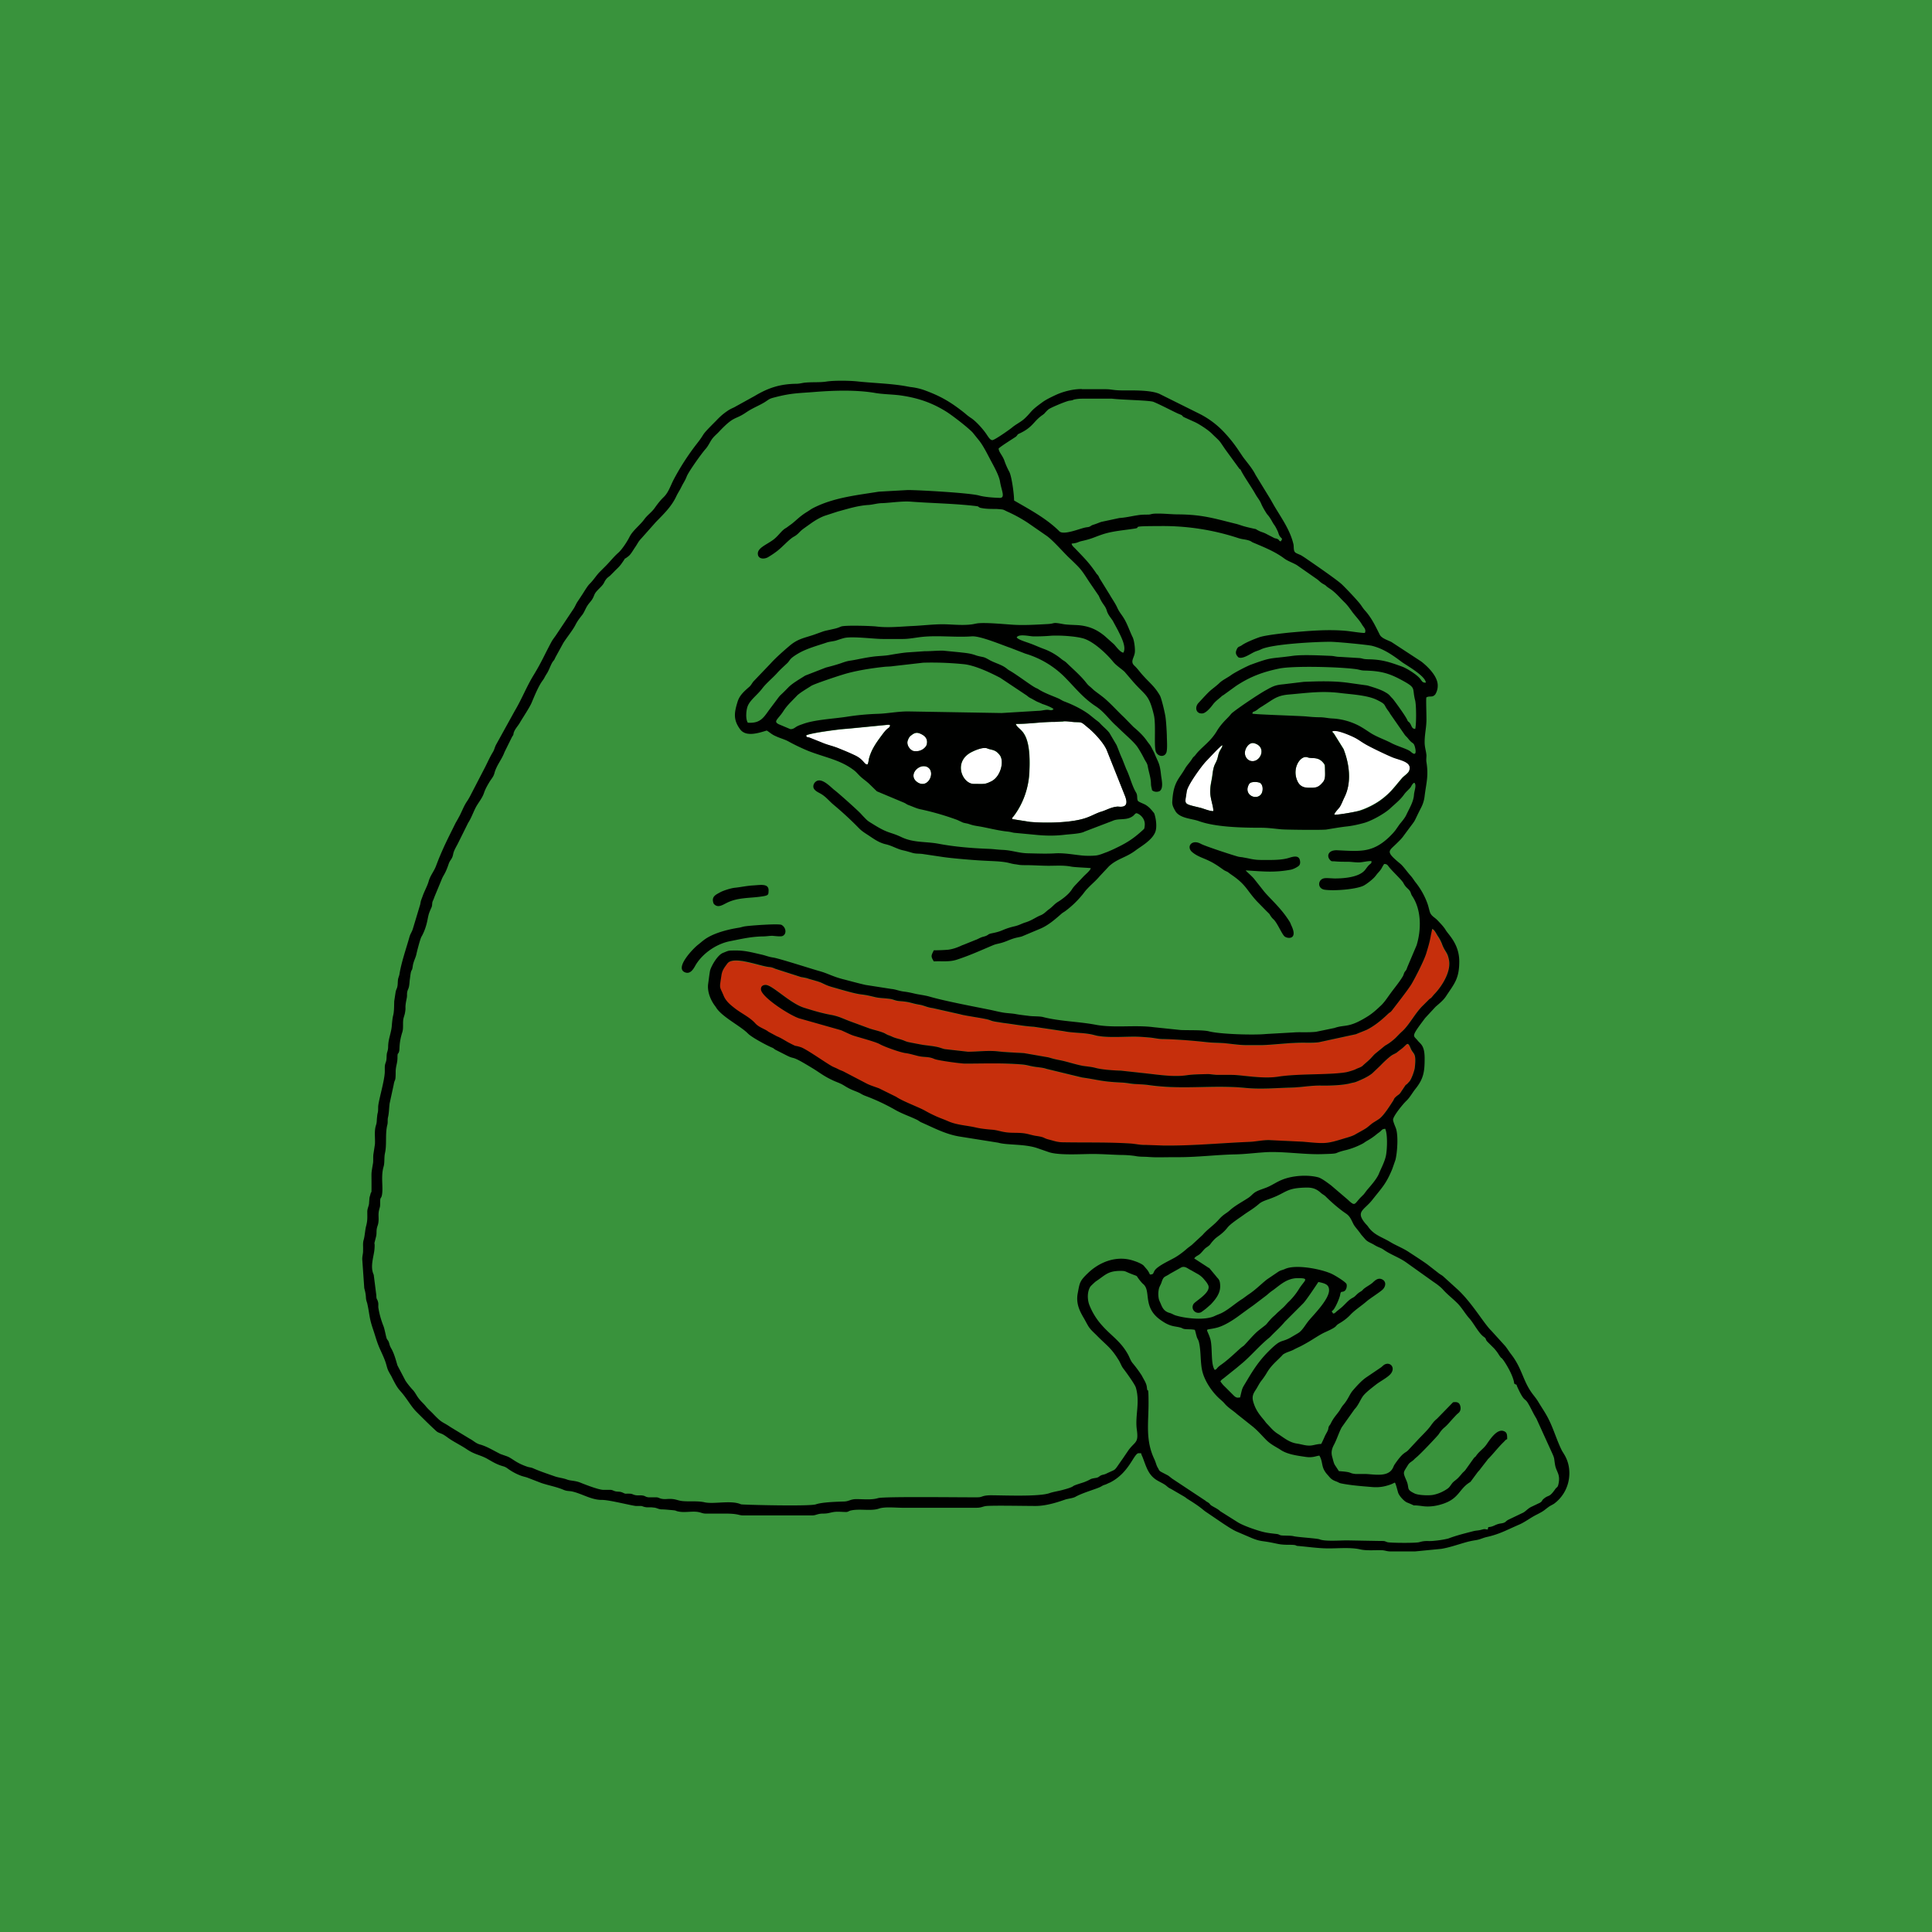 <svg width="64" height="64" fill="none" xmlns="http://www.w3.org/2000/svg"><path fill="#39933C" d="M0 0h64v64H0z"/><g clip-path="url(#a)" fill-rule="evenodd" clip-rule="evenodd"><path d="M35.833 12.887h.787c.227 0 .393.04.593.04.36 0 .9-.014 1.194.113l1.3.64c.28.14.533.327.753.547.227.226.393.446.573.713.047.067.08.12.127.187.14.186.3.366.407.58l.493.806c.047.074.073.127.113.2.247.414.54.807.647 1.287.02.093-.007.213.06.273.033.034.16.074.213.107.067.04.134.087.2.133.187.127.98.674 1.134.82.133.12.526.54.626.68.047.067.08.12.134.18.213.24.346.514.486.794.067.133.267.193.394.253l.986.647c.207.153.547.48.547.793 0 .313-.033.233-.08.293-.1.127-.173.047-.293.1-.02.02 0 .667 0 .734 0 .273-.06.473-.06.753s.046.287.06.433v.227c.066.46 0 .687-.06 1.12a.932.932 0 0 1-.114.38c-.326.64-.086.28-.573.927-.08.106-.147.166-.233.26-.274.273-.394.26.106.673.107.087.247.293.347.4.06.06.093.133.153.207.167.213.307.466.407.72.033.093.047.186.08.28.047.14.173.186.267.286.086.094.186.2.26.314.093.146.446.853.446 1.033 0 .573-.153.733-.433 1.147-.093.146-.233.246-.353.36l-.34.366c-.5.66-.394.567-.254.747.094.127.234.433.234.593 0 .44-.04.674-.307 1.014-.107.133-.18.273-.3.393-.107.107-.44.507-.44.627s.08.226.093.28c.087.24.047.806-.013 1.046l-.107.307c-.206.507-.34.613-.66 1.02-.273.353-.56.38-.233.78.04.053.067.073.107.127.193.266.453.326.726.493.2.12.434.207.627.34.193.133.38.253.58.387l.407.306c.046.034.106.067.153.107l.507.46c.473.453.84 1.1 1.086 1.34l.46.507c.08.1.134.193.207.286.353.467.38.867.68 1.274.073.1.133.166.2.273.127.213.253.387.36.607.167.333.267.693.433 1.026.167.334.247.647.247.747 0 .413-.207.787-.507 1.013-.046.034-.1.054-.153.087-.2.14-.133.127-.433.28-.214.107-.387.253-.607.34l-.327.147c-.213.1-.453.2-.7.246-.146.034-.206.074-.373.107-.133.02-.253.047-.387.087-.253.073-.48.153-.746.2l-.88.086h-.807c-.14 0-.187-.04-.313-.04-.22 0-.48.027-.687-.026-.32-.08-.727-.034-1.053-.034-.327 0-.68-.053-1.007-.08-.127-.013-.187-.04-.313-.04-.314 0-.347-.033-.647-.086-.26-.047-.307-.027-.573-.134l-.514-.22c-.213-.1-.666-.42-.88-.56-.073-.053-.14-.086-.206-.146a4.922 4.922 0 0 0-.527-.367c-.053-.033-.067-.047-.113-.08l-.447-.26c-.107-.047-.12-.08-.213-.147-.074-.053-.16-.086-.24-.133-.3-.18-.367-.453-.48-.76-.02-.053-.04-.08-.054-.14H37.7c-.16.04-.307.653-.94.973-.053.027-.087.047-.133.06-.074.027-.087.027-.154.067-.1.06-.62.207-.86.347-.093.053-.22.053-.326.086-.167.054-.82.214-.987.214-.387 0-1.307-.027-1.62 0-.147.013-.167.06-.353.06H29.9c-.227 0-.6-.04-.787.026-.266.094-.646-.013-.946.067-.054.013-.08.04-.147.047-.127.013-.273 0-.407 0-.14.02-.22.053-.36.053-.14 0-.233.06-.353.06h-2.293c-.14 0-.16-.06-.574-.06h-.653c-.113 0-.153-.033-.26-.053-.2-.034-.44.026-.64-.014-.147-.033-.027-.04-.28-.053-.087 0-.187-.013-.3-.02-.107 0-.16-.053-.26-.06-.12 0-.193 0-.293-.02-.047-.013-.087-.027-.12-.033h-.174c-.146-.014-.873-.2-1.106-.2-.36 0-.66-.2-1-.28-.1-.02-.16 0-.267-.047-.247-.1-.5-.14-.753-.233l-.467-.18c-.087-.027-.16-.04-.24-.074a1.838 1.838 0 0 1-.42-.233c-.093-.067-.133-.06-.24-.1-.153-.053-.287-.147-.433-.22-.227-.127-.4-.127-.654-.3-.193-.133-.42-.24-.613-.373-.067-.047-.113-.08-.187-.127-.086-.047-.153-.047-.226-.113-.234-.214-.427-.414-.654-.634-.133-.133-.24-.3-.353-.46-.24-.333-.233-.22-.453-.666-.04-.087-.074-.12-.114-.207-.046-.093-.06-.153-.086-.247-.047-.16-.12-.313-.187-.46-.127-.28-.16-.44-.253-.713-.127-.373-.107-.467-.18-.807-.02-.106-.047-.113-.054-.26a1.156 1.156 0 0 0-.053-.28L12 41.7c0-.133.033-.18.04-.293.007-.134-.013-.227.02-.334.04-.14.047-.326.08-.453.053-.2.033-.287.04-.493 0-.12.053-.187.06-.294.013-.233 0-.1.053-.306.02-.08.027-.234.027-.327 0-.393-.013-.293.047-.647.013-.08 0-.226.02-.34l.046-.306c.014-.194-.026-.414.027-.607.04-.133.027-.153.047-.313s.033-.08.033-.32c.007-.207.22-.887.22-1.18 0-.294-.007-.187.04-.32.033-.107.007-.207.04-.314.047-.146.02-.146.04-.313.027-.193.1-.38.113-.573.007-.087.02-.234.04-.314.04-.14.027-.34.04-.493l.047-.307c.013-.053.033-.086.047-.133.033-.107.013-.213.04-.313l.04-.14c.073-.414.22-.84.333-1.24.033-.114.067-.147.107-.247l.246-.82c.014-.06.014-.087.034-.147.013-.04.026-.073.046-.126.06-.174.154-.32.2-.494.054-.186.16-.3.234-.48l.1-.26c.22-.526.313-.7.56-1.193.04-.087.08-.147.126-.227.087-.166.134-.32.24-.473.047-.067.094-.16.134-.227l.48-.94c.08-.166.146-.313.24-.466.053-.087.06-.167.106-.247l.627-1.133c.227-.38.38-.794.613-1.167.287-.467.374-.707.614-1.14.046-.08.093-.14.146-.213l.56-.84c.054-.08.074-.154.127-.227l.14-.213c.073-.114.2-.334.293-.42.127-.12.2-.26.327-.387l.18-.18c.153-.153.28-.32.433-.453.127-.114.294-.374.367-.52.107-.214.34-.38.487-.58.106-.147.226-.22.333-.36.107-.14.2-.267.32-.387s.22-.373.32-.567a7.57 7.57 0 0 1 .76-1.18c.347-.44.073-.2.647-.773.126-.127.226-.22.366-.32.067-.047.147-.08.234-.127l.686-.38c.447-.266.834-.4 1.374-.4.54 0 .213-.033.313-.04.227-.02.46 0 .68-.033.253-.04.76-.033 1.013-.007.54.06 1.087.067 1.62.16.034.007.114.027.147.027.16.02.307.047.453.1.554.2.894.4 1.36.773.074.06.12.094.2.154.167.113.414.4.527.56.04.066.08.173.18.173.1 0 .567-.347.647-.413.133-.114.3-.18.426-.307.247-.233.16-.227.554-.513a2.32 2.32 0 0 1 .453-.254 2.08 2.08 0 0 1 .873-.206z" fill="#39933C"/><path d="M40.807 35.606h-.454c-.126 0-.253-.026-.333-.026-.227.007-.487.007-.707.04-.42.06-.906-.014-1.32-.06l-.853-.093c-.247 0-.64-.034-.853-.094-.12-.033-.287-.04-.414-.066-.253-.047-.513-.14-.76-.187-.166-.033-.22-.053-.373-.093l-.807-.14c-.293-.02-.606-.034-.88-.06-.333-.04-.64.013-.986.013l-.767-.087c-.087-.02-.147-.047-.227-.066-.14-.04-.353-.054-.493-.074-.14-.02-.327-.06-.487-.093-.086-.014-.14-.047-.206-.074-.08-.026-.154-.04-.227-.066-.067-.02-.12-.053-.2-.08-.087-.033-.127-.067-.2-.093-.153-.054-.273-.08-.44-.134l-.633-.233c-.24-.087-.387-.174-.647-.22a7.267 7.267 0 0 1-.907-.24c-.46-.147-1.04-.747-1.26-.754-.093 0-.16.047-.16.14-.006.26 1.04.927 1.314.98l1.34.38c.113.047.293.14.413.18.207.067.72.2.867.28.133.08.686.28.866.3.154.02.327.08.46.107.2.033.307.014.487.087.1.04.867.153 1.007.153.64 0 1.226-.026 1.866.034.18.013.267.053.407.073.153.02.287.026.42.073l1.18.287c.54.066.607.133 1.3.166.173.007.253.04.42.047.153.007.313.007.46.034 1.2.173 2.1-.014 3.253.1.494.046 1 0 1.5-.014.327-.007.614-.073.947-.066.293 0 .74-.007 1-.074.093-.026.127-.02.207-.053.186-.074.386-.16.526-.28l.274-.26c.073-.08.32-.313.426-.367.114-.053.094-.04.167-.106.047-.04.093-.074.147-.114.146-.127.16-.206.26.027.086.206.193.12.133.64-.013.106-.113.386-.18.453l-.067.074c-.046.046-.033.013-.073.066l-.16.24c-.04.053-.08.067-.14.12-.08.074-.047.06-.107.153-.1.154-.3.474-.446.58-.047.034-.114.074-.167.107-.107.073-.187.154-.293.22-.107.067-.214.12-.327.187-.087.053-.267.1-.38.14-.607.18-.627.173-1.373.107l-1.12-.054c-.234 0-.44.053-.674.06-.946.034-1.88.133-2.826.12l-.574-.02c-.193 0-.32-.04-.513-.047-.733-.046-1.473-.026-2.213-.04-.207-.006-.294-.046-.474-.086-.213-.054-.12-.08-.446-.127-.167-.027-.28-.08-.48-.093-.174-.014-.354 0-.52-.027-.194-.033-.274-.073-.487-.087a2.378 2.378 0 0 1-.487-.066c-.306-.08-.626-.08-.92-.207-.133-.06-.273-.107-.406-.167a3.365 3.365 0 0 1-.38-.193c-.207-.12-.727-.306-.947-.453l-.567-.28c-.12-.047-.3-.1-.413-.16l-.74-.387c-.06-.033-.133-.053-.193-.087-.074-.04-.134-.06-.2-.093-.234-.127-.88-.58-1.054-.64-.253-.08-.066.02-.413-.16-.12-.066-.24-.147-.373-.2l-.274-.146c-.04-.027-.033-.027-.08-.054-.12-.067-.26-.107-.353-.22-.18-.2-.46-.326-.66-.486-.16-.12-.313-.24-.393-.434-.14-.333-.147-.2-.074-.687.027-.166.1-.246.194-.38.193-.266 1.06.087 1.38.114.093.007.14.026.213.06l.853.273c.08.02.167.034.24.053.127.04.314.08.427.134.12.053.293.127.413.16.24.066.68.2.9.227.18.02.314.053.48.093.147.033.347.033.507.06.093.02.12.04.22.06.087.013.167.013.253.027.167.02.287.073.474.1.16.026.266.093.44.113l.92.206c.14.04.806.127.96.187.093.034.1.04.22.06l.253.04c.327.04.66.107 1.007.127l.993.146c.32.06.687.04 1 .127.34.1.933.053 1.32.053s.327.02.493.027c.174.014.3.053.474.053.486.007.94.04 1.42.1.16.02.286.02.453.027.307.007.587.074.887.074h.473c.327 0 .927-.08 1.38-.08.453 0 .36.006.533-.014l1.234-.267.346-.14c.267-.126.52-.34.727-.54.067-.06.06-.026.133-.12.14-.186.507-.653.634-.853.14-.227.426-.78.493-1.026.06-.2.12-.394.153-.6l.04-.194v-.013c.08.02.134.146.18.22.04.06.114.186.14.253.107.294.18.267.24.553.074.374-.213.84-.46 1.107-.04.04-.06.067-.093.107-.06.08-.047.04-.107.093l-.2.2c-.26.247-.46.66-.706.873-.08.067-.12.127-.2.2a3.187 3.187 0 0 1-.234.187c-.04.027-.08.047-.12.074l-.326.266c-.08.067-.12.134-.194.2-.073.067-.14.12-.206.187-.067.067-.174.093-.26.133a1.629 1.629 0 0 1-.307.093c-.547.094-1.587.04-2.253.147-.52.073-1.194-.067-1.527-.067h.007z" fill="#C62F0C"/><path d="M42.427 17.933c-.087-.02-.014-.02-.1-.073-.06-.033-.074-.013-.134-.047l-.233-.12c-.107-.06-.16-.06-.253-.106-.187-.094-.007-.034-.26-.094-.36-.08-.327-.1-.554-.153-.673-.167-1.073-.293-1.84-.3-.24 0-.453-.027-.693-.027-.24 0-.207.027-.313.034-.12 0-.24 0-.354.02-.186.026-.4.08-.613.093l-.593.127c-.067.02-.167.066-.26.093-.067.02-.074.033-.12.06-.054.027-.087.02-.147.033-.187.034-.727.267-.867.127-.42-.42-.98-.72-1.5-1.02 0-.213-.08-.807-.16-.953a2.511 2.511 0 0 1-.166-.38c-.067-.174-.174-.26-.187-.387.06-.073.56-.38.58-.4.073-.073.02-.06.127-.107.406-.193.446-.373.686-.56.04-.033.1-.066.134-.106a1.13 1.13 0 0 1 .126-.127c.08-.06.587-.273.694-.287.166-.02.08-.026.193-.046.08-.014.153-.02.233-.02h.987c.32.04 1.247.053 1.373.106.274.114.72.354.84.4.147.06.067.027.154.1l.34.154c.146.06.466.266.593.393.307.3.207.173.453.533l.467.64c.06.047.007-.033.053.06.127.24.334.527.474.774.066.12.133.186.186.306.04.1.114.227.174.32.046.08.066.054.2.294.086.153.066.073.18.313.033.08.033.12.08.18.053.067.093.053.02.153zm1.72 25.554c-.054-.067-.02-.047.013-.087.08-.08.213-.393.233-.5.027-.167.054-.067.154-.14.053-.04.08-.153.06-.22-.027-.08-.44-.327-.534-.36-.346-.147-1.16-.307-1.513-.14-.093.04-.127.033-.213.087l-.354.24c-.153.106-.393.36-.653.526l-.173.127c-.24.147-.454.353-.707.48-.073.033-.133.053-.207.087-.326.166-.98.086-1.293-.007-.093-.027-.12-.06-.213-.087-.167-.046-.234-.146-.294-.3-.026-.06-.066-.133-.073-.206a.786.786 0 0 1 .007-.28c.02-.094.06-.14.086-.214.074-.233.1-.173.287-.3l.38-.213c.127-.047.213.053.32.1l.187.107a.747.747 0 0 1 .24.193c.053.067.08.087.126.173.147.247-.4.534-.473.64-.107.16.053.354.24.28.027-.013.14-.1.173-.126l.16-.14c.154-.167.307-.354.307-.594s-.073-.246-.133-.333l-.2-.24c-.054-.067-.027-.02-.087-.067l-.44-.286c.053-.074.1-.08.173-.134.08-.06.147-.173.227-.226.16-.107.1-.087.227-.227.066-.073.086-.087.166-.147a1.4 1.4 0 0 0 .307-.286c.1-.127.367-.3.507-.4.2-.147.34-.214.54-.387.106-.093.273-.133.406-.187.52-.193.487-.346 1.187-.353.187 0 .313.047.453.173.067.06.107.067.167.127.187.187.447.413.667.56.14.093.18.22.253.36.047.087.153.193.253.34l.14.16c.08.087.2.12.294.18.14.087.206.087.3.153.246.174.526.26.766.434l.887.633c.12.08.247.173.333.273.147.16.314.287.467.44.153.154.26.354.4.507.133.147.307.487.467.6.113.08.04.073.126.167l.227.226c.147.174.12.167.2.274.047.06.02.013.067.066.12.147.373.58.393.82.133.087.033-.04.12.147.213.46.227.327.327.487.1.16.18.353.286.52L51.4 48.1c.107.233.073.187.113.42.04.247.194.313.107.667-.027.1-.047.06-.113.16-.194.273-.2.16-.367.3-.08.066-.033.073-.127.133l-.266.127c-.14.06-.214.173-.314.213l-.46.22c-.12.06-.073.1-.26.127-.186.026-.233.113-.413.12v.026l-.013.014v.04c-.147-.014-.08-.027-.234.013-.08.02-.153.02-.24.04-.28.073-.56.14-.84.247a3.232 3.232 0 0 1-.453.073c-.227.027-.273-.02-.507.047-.106.033-.96.026-1.053 0-.113-.04-.08-.04-.233-.04l-1.107-.02c-.227 0-.727.04-.907-.034-.073-.033-.753-.073-.866-.106-.087-.02-.22-.014-.32-.02-.174 0-.114-.04-.254-.054-.233-.026-.353-.04-.553-.1-.2-.06-.527-.173-.707-.28l-.593-.373c-.08-.08-.2-.127-.3-.193-.053-.04-.027-.04-.08-.08-.04-.034-.067-.034-.107-.074l-1.066-.706c-.067-.04-.14-.114-.194-.14l-.206-.107c-.087-.053-.06-.053-.114-.14-.046-.073-.066-.18-.113-.28-.3-.633-.193-1.193-.193-1.86s-.034-.287-.054-.513c-.013-.154-.106-.267-.166-.394a4.225 4.225 0 0 0-.32-.433c-.054-.073-.087-.167-.127-.247a1.986 1.986 0 0 0-.307-.426c-.186-.2-.366-.334-.566-.56a2.217 2.217 0 0 1-.427-.694c-.067-.193-.06-.44.04-.593a1.62 1.62 0 0 1 .193-.18c.3-.2.38-.333.78-.34.18 0 .16.007.3.067.4.166.16.013.427.32.067.073.073.053.127.146.133.254-.034.707.48 1.08.346.254.48.207.686.267.054.013.047.033.134.047.113.013.213 0 .333.026.02.047.04.154.06.214.02.086.053.1.073.18.074.286.047.66.107.94.073.353.34.74.6.966.06.054.093.08.14.134.12.146.28.233.413.353l.52.413c.167.134.307.3.46.454.154.153.36.246.467.32.227.153.553.193.82.233.247.04.36-.033.467-.04.14.247.033.38.28.647.073.08.106.146.273.206.073.027.1.054.167.067.333.067.7.093 1.026.12.234.02.414-.013.62-.087.054-.02.094-.046.134-.06.033.04.08.24.106.327.034.113.2.293.3.333.4.16.027.054.514.12.253.034.5-.013.72-.093.473-.173.493-.46.806-.673.027-.02.034-.02.06-.04l.227-.307c.04-.053.053-.053.1-.12.04-.053.053-.067.087-.113l.146-.187c.02-.033.02-.027.047-.053.173-.18.313-.367.5-.547.053-.053.047-.06.107-.087 0-.14 0-.226-.114-.266-.226-.087-.46.286-.573.446-.093.134-.233.22-.333.36-.047.074-.034.027-.087.094l-.28.393c-.027.033-.053.053-.087.087-.053.06-.1.12-.16.18s-.14.106-.186.166c-.054.067-.087.134-.154.18-.126.087-.28.167-.48.207-.146.027-.493.013-.613-.047-.293-.14-.16-.166-.267-.42-.126-.293-.113-.26.034-.5.06-.1.086-.1.18-.173.046-.04.046-.047.093-.087.14-.106.72-.726.753-.773.154-.233.174-.193.32-.353l.167-.187c.067-.067.093-.107.167-.167.066-.053.1-.14.06-.26-.034-.1-.114-.12-.234-.1L47.6 47c-.093.073-.14.14-.213.24-.107.147-.3.327-.434.473l-.293.314c-.113.126-.16.046-.453.473-.047.067-.054.127-.107.193-.187.24-.613.14-.88.134h-.32c-.247-.027-.06-.06-.547-.094l-.14-.213c-.04-.08-.053-.16-.08-.253-.046-.16-.013-.28.06-.414.094-.18.16-.4.254-.573l.426-.6c.114-.113.18-.287.26-.407.08-.126.32-.306.447-.406.147-.114.373-.227.48-.347.187-.213-.013-.433-.213-.307-.027.02-.054.047-.094.08l-.493.334c-.147.1-.307.273-.433.42-.127.14-.154.293-.334.5-.053.06-.093.146-.133.2-.1.14-.18.213-.273.4-.027.06-.047.066-.067.106-.02.047-.013.08-.033.127-.027.067-.074.133-.114.227-.033.08-.073.16-.106.226-.16 0-.274.06-.407.054-.127 0-.26-.047-.4-.067-.267-.04-.453-.213-.627-.32-.16-.1-.24-.213-.366-.34-.04-.04-.067-.087-.107-.133-.147-.174-.273-.334-.347-.6-.046-.174.007-.267.08-.38.06-.087.107-.194.18-.294a2.28 2.28 0 0 0 .194-.28c.146-.246.306-.366.5-.566.033-.034.013-.027.06-.054.106-.066.22-.086.333-.146.047-.027.107-.054.16-.08.08-.034.207-.107.3-.16.2-.114.4-.26.6-.347.427-.193.28-.18.433-.273.14-.08.287-.187.4-.314.16-.16.354-.28.52-.426.127-.107.447-.307.534-.394.086-.086.126-.24 0-.32-.154-.093-.267.034-.34.1-.087.074-.187.12-.28.194-.067.053-.027.046-.127.106a.627.627 0 0 0-.133.107c-.067.06-.047.053-.134.1-.146.08-.246.227-.38.333l-.133.107c-.08.08-.1.08-.133.06v-.013zm-21.454-11.28c.187.066.287-.147.354-.26.24-.387.686-.687 1.12-.774.373-.073.693-.153 1.1-.16.113 0 .206-.02.313-.02.107 0 .247.027.313.014.167-.04.16-.274-.006-.374-.087-.053-1.02.02-1.174.04-.126.014-.166.04-.26.054-.38.06-.866.186-1.166.42-.06.046-.114.1-.174.14-.16.133-.793.793-.42.92zm2.467-2.5c.293-.04.293-.054.3-.187.02-.273-.273-.2-.547-.187-.193.007-.373.047-.56.074-.14.013-.38.093-.486.146-.147.074-.32.134-.227.38.127.167.3.047.453-.033.347-.167.72-.147 1.067-.193zm16.613-1.22c-.246 0-.366-.047-.56-.094-.06-.013-.113-.013-.173-.026-.16-.04-1.107-.34-1.247-.427-.293-.167-.5.093-.28.28.18.147.36.193.56.287.247.12.44.286.514.32.166.08.046.013.253.16.46.326.473.493.813.86l.314.32c.18.173.06.053.186.226.04.054.06.054.094.1.113.147.233.447.32.514.093.073.46.113.22-.374-.04-.073-.027-.073-.074-.146-.293-.46-.666-.76-.86-1.014l-.28-.353c-.093-.12-.286-.273-.293-.3.573.033.947.087 1.507-.027.066-.013.146-.06.206-.093.067-.04.107-.1.08-.22-.046-.2-.286-.093-.413-.06-.28.08-.6.06-.887.067zm-3.526-4.814c-.167-.713-.274-.64-.694-1.12l-.28-.326c-.106-.1-.28-.207-.386-.34-.22-.267-.62-.64-.947-.754-.26-.086-.84-.12-1.113-.1a5.786 5.786 0 0 1-.594.02c-.133-.006-.466-.086-.533.034.033.073.333.16.42.193.153.053.293.12.453.18a2 2 0 0 1 .594.333c.086.074.1.06.18.134.206.2.446.406.62.62.066.08.073.1.153.166.067.054.107.1.167.147.113.087.246.18.353.273.233.207.4.4.627.614l.3.306c.166.14.326.287.453.474.047.066.093.113.133.186l.107.207c.113.293.18.313.22.72.02.167.093.447-.047.54a.249.249 0 0 1-.206 0c-.06-.04-.034-.007-.06-.107a.62.62 0 0 1-.02-.16c-.007-.186-.074-.366-.107-.56-.013-.086-.067-.153-.107-.226-.08-.16-.16-.3-.246-.427-.114-.153-.36-.367-.514-.513L37 24.02c-.247-.22-.4-.467-.687-.653-.433-.287-.686-.627-1.046-.987-.367-.36-.787-.6-1.28-.753l-.48-.187c-.294-.1-1.014-.407-1.294-.387-.553.04-1.12-.04-1.666.02-.187.02-.407.067-.614.067h-.673c-.3 0-1.04-.1-1.293-.027-.074.02-.174.054-.254.08-.1.027-.206.034-.293.06-.353.12-.673.2-.967.374-.293.173-.246.206-.353.313-.12.113-.227.207-.347.34-.146.16-.36.333-.493.513-.16.207-.38.36-.467.56-.06.14-.08.447 0 .56.447.034.54-.206.754-.486.453-.6.166-.247.586-.68.134-.14.394-.287.56-.394l.687-.266c.16-.04.353-.094.507-.147.26-.093.253-.067.513-.12.173-.033.333-.067.533-.093.187-.027.414-.027.58-.06.147-.027.394-.067.547-.08l.58-.04c.2 0 .393-.02.613-.02l.554.053c.22.027.353.033.553.107.08.026.173.04.253.06.08.026.14.066.214.106.18.094.38.14.533.26.047.034.027.027.093.067.22.12.74.513.854.567.04.026.066.026.106.053.18.12.44.213.647.3.093.04.127.073.207.107.286.106.6.26.84.44l.173.14c.04.033.147.106.173.14.107.12.22.2.314.32l.24.406c.066.154.113.3.186.454l.134.34c.126.253.186.546.326.78.06.1.02.193.06.273.02.04.22.107.274.147.093.06.153.126.213.2.04.053.053.046.073.126.047.16.074.407.02.554-.1.273-.46.473-.64.606-.34.26-.613.274-.9.54l-.306.327c-.14.167-.267.26-.414.42-.073.073-.12.153-.186.227a3.123 3.123 0 0 1-.527.5c-.053.04-.087.053-.127.086-.22.194-.453.4-.733.514l-.587.246c-.113.034-.18.034-.333.087-.113.04-.193.08-.3.113-.12.04-.22.047-.327.094-.413.173-.76.333-1.186.473-.254.087-.487.047-.774.06-.106-.173-.086-.187 0-.367.14 0 .347-.006.48-.02.16-.02.32-.08.46-.146a1.21 1.21 0 0 0 .087-.034l.347-.14c.093-.033.1-.046.18-.08.053-.026.12-.033.18-.06.093-.04.053-.053.173-.08.16-.033.247-.053.387-.113.133-.053.226-.087.373-.12.173-.04.227-.087.38-.133.207-.067.34-.174.493-.234.127-.053.18-.133.287-.206.093-.067.173-.167.267-.227.126-.073.32-.22.413-.333.107-.127.053-.1.22-.274l.24-.253c.073-.073.22-.193.233-.267-.026-.013-.52-.026-.653-.053-.233-.047-.5-.027-.74-.027s-.5-.02-.727-.02c-.226 0-.233-.006-.353-.026-.133-.014-.213-.047-.327-.067-.233-.04-.46-.04-.7-.053-.313-.014-1.12-.08-1.413-.127l-.673-.1c-.127-.013-.214 0-.34-.04-.094-.027-.2-.06-.3-.08-.2-.047-.36-.153-.567-.2-.253-.06-.42-.2-.62-.327-.153-.1-.2-.133-.327-.266a11.483 11.483 0 0 0-.793-.727c-.14-.12-.247-.26-.413-.353-.08-.047-.167-.08-.22-.16-.054-.08-.014-.207.086-.26.2-.107.487.226.6.306.154.12.78.68.874.787.053.06.06.067.113.12.107.113.127.12.267.207.54.34.553.246.96.44.393.186.793.14 1.206.213a11.3 11.3 0 0 0 1.7.173c.154.007.28.027.434.034.333.013.52.106.853.113.307.007.607.02.913 0 .287-.013.607.047.874.073.14.014.313.014.453 0 .127-.013.267-.08.367-.113.113-.047.22-.093.326-.147.36-.173.567-.313.854-.573.06-.06.06-.033.073-.153.033-.274-.227-.427-.287-.414-.066.04-.053.067-.146.12-.2.12-.434.04-.634.134l-.926.353c-.127.073-.5.087-.66.107-.34.04-.647.033-.974 0l-.7-.067c-.086-.013-.1-.027-.213-.04-.28-.027-.593-.107-.873-.16-.194-.033-.247-.033-.42-.093-.06-.02-.154-.027-.207-.054l-.173-.08c-.32-.12-.854-.28-1.194-.346-.14-.027-.26-.087-.386-.134-.1-.033-.1-.053-.174-.086l-.906-.38-.26-.254c-.094-.086-.187-.146-.28-.233-.107-.1-.134-.153-.267-.247-.433-.313-.92-.393-1.453-.6a6.557 6.557 0 0 1-.694-.333c-.106-.053-.266-.1-.366-.147-.174-.073-.207-.126-.327-.2-.267.08-.693.227-.887-.046-.226-.314-.193-.54-.08-.907.067-.22.227-.353.394-.5.046-.04.086-.113.126-.167l.58-.606c.167-.187.434-.42.614-.574.28-.24.48-.26.813-.373.453-.16.227-.093.687-.2.113-.027.133-.04.22-.073.133-.047.986-.02 1.16 0 .373.046.773.006 1.14-.014.366-.013.773-.066 1.126-.06.28.007.58.04.867.007.08-.007.173-.033.24-.04.28-.027.827.027 1.127.047.366.026.793 0 1.166-.02.287-.014.134-.074.52 0 .14.026.394.026.547.04.373.04.613.173.833.353l.314.28c.066.073.206.267.306.273.114-.193-.093-.56-.18-.74l-.173-.32c-.067-.1-.153-.193-.193-.32-.054-.193-.147-.206-.267-.5l-.287-.42c-.146-.213-.24-.393-.426-.58a9.155 9.155 0 0 0-.26-.253c-.2-.187-.547-.593-.76-.74l-.607-.42a4.7 4.7 0 0 0-.647-.36c-.213-.093-.12-.087-.406-.107-.147 0-.334 0-.474-.026-.146-.02-.08-.054-.18-.067-.72-.087-1.433-.093-2.153-.147-.307-.026-.66.034-.967.047-.16 0-.293.047-.453.06-.36.02-.687.127-1.033.22l-.387.127a1.89 1.89 0 0 0-.5.266c-.093.067-.2.14-.287.207-.106.087-.133.153-.28.233-.153.087-.353.32-.54.467-.093.073-.193.14-.293.2-.12.08-.327.087-.353-.073-.04-.22.293-.327.526-.507.167-.133.254-.287.387-.367.06-.033.093-.066.153-.106.174-.12.3-.28.567-.44.147-.094.127-.094.313-.18.647-.3 1.36-.374 2.06-.487l.96-.053c.36 0 2.034.093 2.354.18.193.053.486.073.693.08.193 0 .053-.247.007-.54-.034-.207-.2-.5-.307-.7-.113-.214-.24-.474-.38-.654l-.22-.273c-.167-.173-.633-.533-.847-.673-.46-.294-.92-.46-1.486-.547-.294-.047-.627-.04-.92-.093-.607-.1-1.314-.08-1.927-.034-.56.047-.793.034-1.34.174-.213.053-.193.053-.353.16-.2.126-.407.193-.647.36-.367.246-.373.086-.887.633-.086.093-.166.147-.246.267-.06.093-.12.22-.194.3-.126.14-.566.753-.626.913-.047.127-.107.207-.167.327-.06.126-.127.22-.18.333-.16.34-.42.587-.673.847l-.474.533c-.12.127-.12.167-.213.3-.06.087-.133.22-.207.287-.246.2-.026-.047-.246.26-.08.113-.16.173-.247.266l-.127.127c-.046.04-.1.073-.133.12-.093.12-.04.12-.207.287-.166.166-.16.173-.213.3-.06.133-.12.166-.2.286-.08.127-.107.234-.187.327-.073.093-.14.18-.2.293-.086.18-.3.44-.413.62l-.267.487c-.04.1-.053.087-.1.16-.066.12-.1.233-.166.347-.034.053-.06.093-.087.146-.047.087-.047.074-.1.154-.12.18-.24.473-.327.68-.066.16-.286.486-.38.646-.053.1-.16.214-.2.314-.04.08 0 .086-.066.166l-.254.514c-.093.253-.26.426-.333.693-.033.133-.107.193-.18.32-.06.1-.127.22-.167.34-.06.18-.193.327-.28.493-.086.174-.146.347-.246.5l-.334.674c-.053.106-.133.226-.16.353-.033.187-.1.18-.153.34-.12.353-.167.34-.24.533l-.227.547c-.013.047-.053.133-.066.167-.02.073 0 .133-.047.213-.073.173-.08.187-.12.393-.04.2-.107.394-.2.554-.04.066-.147.48-.167.58-.026.12-.1.24-.12.393-.02.153-.033.1-.06.193-.013.054-.026.16-.033.22-.013.074-.013.154-.027.234-.013.093-.046.126-.06.193-.02.08 0 .127-.02.22-.073.36-.02.26-.053.46-.013.087-.033.127-.053.207-.034.14.006.32-.04.46-.12.373-.08.566-.107.64-.033.113-.053.013-.053.2 0 .186-.054.266-.06.453 0 .393-.027.213-.067.453l-.133.614c-.02.153-.02.326-.054.46-.02.086 0 .153-.02.24-.08.306-.013.646-.08.946-.033.154-.006.314-.046.447-.1.333 0 .713-.06.967-.027.1-.054.04-.054.2s0 .14-.026.233c-.054.193-.007.28-.034.46-.013.087-.04.12-.053.207-.013.086 0 .153-.02.24-.1.4-.033.1-.053.4-.014.253-.16.593-.027.873l.087.687c0 .146.026.1.053.206.027.074.007.154.02.234.033.2.093.4.167.586.033.08.086.374.106.407.04.073.047.047.08.153a.562.562 0 0 0 .074.18c.093.167.146.374.2.554l.266.506c.067.1.154.207.227.287.093.093.133.2.213.3.087.113.154.16.234.26.086.107.153.153.253.26.3.313.267.227.573.433l.627.38c.12.06.193.147.327.187.246.067.46.207.693.32l.187.067c.193.06.293.213.68.346.066.027.133.027.2.054.24.106.466.18.733.273.133.047.267.053.407.107.1.04.266.033.42.093.166.067.586.233.766.247h.24c.087 0 .107.04.2.053.107.013.127 0 .22.04.107.053.074.027.214.033.1 0 .106.027.193.047.087.02.16 0 .24.013.1.014.093.047.2.06h.253c.087 0 .107.04.207.054.08.013.167 0 .247 0 .206 0 .266.06.44.073.233.02.486-.013.72.04.313.067.88-.08 1.2.067.033.013 2.26.073 2.48 0 .213-.074.686-.087.913-.094.187 0 .22-.08.433-.08.214 0 .5.034.714-.033.193-.06 2.986-.02 3.3-.027.16 0 .133-.06.413-.066.453 0 1.627.053 1.973-.074.114-.04.294-.066.414-.1.1-.026.3-.08.36-.126.046-.04.293-.107.38-.14.253-.1.153-.1.36-.134.1-.013.106-.04.173-.08.06-.033.12-.026.193-.066.36-.174.22-.047.534-.487l.2-.293c.22-.294.333-.227.273-.667-.067-.473.113-.9-.033-1.4-.034-.113-.32-.507-.407-.62-.08-.1-.1-.2-.18-.32-.247-.393-.38-.453-.72-.8-.087-.087-.16-.147-.24-.253-.06-.087-.127-.227-.187-.327-.133-.227-.253-.473-.193-.8.067-.353.06-.407.34-.673.387-.374.953-.594 1.5-.414.107.034.28.1.347.167.16.153.16.127.233.28.147 0 .1-.047.173-.147.114-.146.454-.3.634-.4.133-.073.293-.193.4-.286.06-.054.12-.094.186-.147l.36-.333c.167-.194.347-.3.527-.5.18-.2.24-.194.373-.314.167-.153.42-.286.614-.413.086-.06.113-.1.18-.153.12-.1.32-.14.48-.214.173-.08.28-.16.46-.233.346-.14.84-.173 1.193-.08.12.033.327.193.427.267l.553.473c.253.24.213.147.427-.073l.106-.107.1-.133c.12-.14.314-.354.394-.534.08-.2.213-.433.246-.66.034-.22.047-.666-.033-.84-.093.007-.1.027-.153.08-.054.047-.094.067-.147.114a2.088 2.088 0 0 1-.293.2c-.06.033-.08.053-.147.093a2.527 2.527 0 0 1-.54.213c-.52.12-.127.12-.853.14-.587.014-1.327-.106-1.894-.06-.3.02-.613.06-.926.067-.64.013-1.24.093-1.894.093-.653 0-.66.014-.98-.006-.173-.014-.293 0-.46-.034a3.294 3.294 0 0 0-.453-.033c-.313-.007-.633-.033-.967-.033-.333 0-1.093.053-1.433-.06L34.433 38c-.426-.153-1.02-.1-1.313-.187l-1.293-.206c-.467-.08-.84-.287-1.254-.467-.06-.027-.1-.067-.16-.093-.24-.114-.433-.174-.68-.307a6.8 6.8 0 0 0-1.02-.48.898.898 0 0 1-.16-.08c-.166-.087-.266-.093-.506-.24-.127-.08-.187-.1-.334-.16-.273-.12-.406-.213-.626-.36-.094-.06-.207-.127-.307-.187-.547-.326-.38-.16-.687-.32l-.326-.166c-.074-.034-.074-.06-.147-.087-.173-.073-.66-.333-.787-.46-.233-.24-.813-.527-1.033-.827-.02-.026-.027-.046-.053-.08-.154-.2-.274-.486-.234-.753.014-.08.047-.38.067-.447.06-.18.253-.5.42-.566.2-.08.167-.08.407-.08.313-.007.566.066.866.133.127.027.247.08.394.1.166.02 1.306.387 1.526.447.287.08.407.166.747.26.26.066.52.14.787.2l.853.133c.147.013.253.067.413.087.167.02.26.046.414.08.133.026.286.046.413.08.52.153 1.48.333 2.04.446.127.027.26.06.407.087.153.027.3.027.44.053.14.027.28.04.433.06.133.02.353.007.473.04.547.14 1.18.147 1.74.254.6.113 1.3 0 1.914.08l.893.093c.233.013.76-.007.953.047.367.093 1.48.126 1.874.086l.933-.053c.16-.013.327 0 .487-.007.08 0 .16-.006.24-.013l.613-.127c.36-.126.46.02 1.113-.393.147-.093.28-.213.4-.327.14-.126.22-.26.334-.413.133-.187.3-.38.413-.573.04-.067.033-.107.073-.16.067-.087.04-.047.087-.167l.3-.707c.16-.526.16-1.18-.147-1.633-.046-.073-.033-.093-.073-.16-.067-.1-.133-.107-.22-.273-.06-.107-.367-.387-.48-.534-.04-.053-.06-.093-.153-.093-.1.14-.054.133-.22.313-.04.047-.04.054-.08.1-.06.08-.294.267-.4.314-.254.113-.947.173-1.274.126-.253-.04-.226-.346-.006-.38.073-.013.26.007.346.007.307 0 .787-.04.987-.267.047-.053.093-.133.16-.193.047-.04.067-.033.067-.113-.094-.014-.274.033-.387.04-.16.006-.26-.02-.413-.02-.154 0-.274 0-.42-.014-.094-.006-.107.014-.167-.06-.107-.133-.033-.326.267-.306.733.033 1.146.093 1.706-.44.08-.08.14-.14.207-.227l.14-.2c.073-.087.18-.213.227-.32.1-.213.226-.413.246-.647 0-.093.08-.293.034-.373 0-.007-.02-.073-.094.033-.033.047-.04.08-.08.12-.06.067-.12.114-.18.194-.14.2-.306.32-.46.466-.193.18-.606.407-.846.48-.187.054-.42.107-.627.127-.227.027-.447.067-.653.1-.154.02-1.307.007-1.48-.007-.234-.02-.434-.053-.687-.053-.633 0-1.5-.02-2.053-.22-.24-.087-.647-.087-.787-.347-.047-.086-.1-.173-.093-.293.033-.66.226-.753.426-1.107.067-.113.16-.2.234-.32.046-.073.033-.04.093-.106l.08-.1c.22-.24.44-.38.633-.694.094-.16.214-.3.34-.426.127-.127.12-.14.18-.194.24-.193.887-.626 1.12-.753.24-.133.307-.167.58-.193l.667-.08c.48-.02.96-.034 1.433.026l.674.094c.18.053.4.12.553.2.107.06.153.086.213.16.04.046.054.053.087.093.1.127.393.533.46.667.053.113.02.04.087.113.073.087.06.2.186.207.04-.127.04-.767 0-.94-.106-.407.04-.407-.366-.634-.474-.266-.747-.346-1.307-.36-.113 0-.187-.033-.28-.046-.587-.08-2.107-.114-2.553-.02-.547.113-.974.273-1.434.58l-.386.28c-.04.033-.054.026-.094.066-.086.08-.186.147-.266.247-.074.1-.234.3-.36.313-.214.02-.267-.2-.134-.346.114-.12.214-.234.327-.347.113-.113.233-.187.36-.307.107-.106.273-.18.4-.273.12-.087.52-.293.647-.34.726-.267.606-.187 1.38-.293.326-.047.94-.014 1.286 0 .107.006.16.033.294.033l.653.04c.133.02.08.033.28.04.447.007.693.087 1.113.24.167.06.494.267.6.4.067.08.074.14.194.133-.014-.226-.667-.586-.8-.686-.3-.227-.607-.44-.987-.534-.133-.033-1.16-.133-1.387-.133-.486 0-1.9.073-2.28.247-.08.04-.1.04-.186.073-.147.053-.42.273-.574.193-.06-.066-.106-.126-.06-.24.054-.133.087-.093.18-.16.134-.093.4-.2.567-.26.2-.073.833-.14 1.033-.16.607-.053 1.247-.113 1.874-.053.126.013.5.073.6.067.053-.114-.04-.187-.094-.274-.093-.16-.22-.28-.326-.426-.074-.1-.14-.2-.247-.307-.16-.153-.26-.287-.447-.427-.046-.033-.08-.053-.126-.086-.06-.047-.04-.047-.127-.094-.113-.06-.153-.126-.247-.186l-.64-.447c-.133-.08-.306-.133-.426-.227-.307-.226-.66-.366-1.007-.513-.073-.027-.067-.047-.147-.073-.113-.04-.233-.04-.353-.08a7.978 7.978 0 0 0-2.633-.4c-1.02 0-.567.04-.787.08-.367.06-.747.08-1.1.2-.273.093-.333.14-.66.213-.153.033-.133.067-.347.087 0 .06.074.12.114.16.28.293.466.473.7.82.026.046.033.033.06.073.026.033.033.067.053.1l.347.56c.046.087.16.247.226.387.08.18.14.226.234.38.113.186.193.433.286.62.054.106.087.386.074.506-.02.18-.167.3-.014.44.107.1.187.22.287.327.22.247.387.36.56.667.053.1.173.606.187.74.02.16.033.413.04.573 0 .14.026.48-.02.58-.074.167-.314.113-.354-.073-.073-.2-.006-.847-.08-1.154h-.006zm-3.347-.18c-.08.067-.12.014-.233.02-.087.007-.18.034-.28.034l-1.207.073-3.1-.053c-.36 0-.693.073-1.027.08a8.352 8.352 0 0 0-1.026.1c-.44.066-1.047.093-1.44.24-.074.026-.134.046-.194.08-.06.033-.113.093-.213.086l-.393-.166c-.14-.08-.074-.12.086-.32.094-.12.1-.174.3-.387l.214-.22c.086-.1.366-.26.486-.34.107-.067.887-.327 1.047-.373.4-.127.953-.214 1.4-.26.087-.007.187-.007.26-.02l1-.114c.431-.013.873.003 1.327.047.38.033.893.28 1.226.453l.84.56c.087.054.08.074.18.12l.18.1c.054.027.134.054.194.087.073.02.34.12.373.173zm5.333 21.887c.087-.027.047-.06.214-.173.226-.16.44-.367.64-.547.04-.04.08-.06.113-.087.1-.093.327-.373.487-.5.353-.28.166-.12.406-.38.074-.08.127-.12.2-.193l.207-.187c.067-.06.127-.14.193-.2.14-.133.22-.246.347-.44.187-.28.34-.34-.067-.333-.353 0-.56.213-.793.387-.08.06-.147.12-.22.173l-.447.34c-.153.113-.3.213-.46.333-.206.154-.513.354-.773.414-.413.1-.327-.034-.207.366.094.28.014.84.16 1.027zm1.254-21.74c.006-.073.04-.053.106-.093.06-.034.08-.06.14-.1.06-.04.1-.06.147-.094.293-.18.413-.313.813-.346.627-.054 1.1-.127 1.727-.047.32.04.853.067 1.167.213.333.16.246.16.366.327.04.06.06.073.094.14l.486.7c.04.053.06.06.114.127.153.193.166.113.213.24.04.12.087.386-.12.2-.1-.094-.42-.174-.64-.287-.213-.113-.42-.18-.633-.3-.107-.06-.247-.167-.427-.267a2.151 2.151 0 0 0-.913-.253c-.14-.007-.26-.04-.414-.04-.153 0-.3-.013-.44-.027-.22-.02-1.746-.066-1.786-.093z" fill="#39933C"/><path d="M33.533 27.133c.02-.106-.013-.026.047-.093.3-.387.487-.92.52-1.413.087-1.514-.367-1.4-.447-1.647.447.007.84-.067 1.3-.067.46 0 .187-.02.314-.02.126 0 .22.02.333.027.267.013.207-.013.473.207.2.166.52.513.607.753l.587 1.473c.186.46-.174.36-.254.367-.213.027-.346.113-.526.167-.147.046-.32.14-.487.2-.473.173-1.327.186-1.873.14l-.594-.094zM44.2 26.986c.02-.08.127-.18.187-.273.06-.1.1-.213.153-.32.24-.486.16-1.087-.033-1.587l-.32-.513c-.047-.053-.027-.006-.054-.073.12-.08.627.146.734.2.106.053.206.127.306.186.167.107.807.414.98.48.247.094.64.154.527.44-.033.087-.173.174-.233.24-.26.3-.38.494-.734.747-.18.127-.426.253-.653.327-.107.047-.747.166-.86.146zM29.487 24.027c-.027.113-.06.046-.234.273-.193.253-.38.5-.466.82-.02.067-.014.153-.054.207H28.7c-.087-.027-.127-.187-.4-.307-.18-.08-.327-.14-.527-.227-.193-.08-.36-.106-.56-.193l-.4-.16c-.086-.027-.093-.007-.113-.073.1-.074 1.14-.214 1.34-.22l1.367-.134h.02c.06 0 .026-.013.06.014zM32.707 24.793c.153.067.26.027.413.227.153.2.033.72-.293.873-.214.1-.307.08-.567.08-.38 0-.713-.76-.04-1.073.1-.053.353-.167.487-.107zM40.193 26.867c-.093.02-.32-.08-.426-.107-.6-.147-.514-.093-.46-.547.026-.213.513-.873.64-1 .126-.126.48-.52.54-.533.013.053-.054.133-.087.2-.047.093-.047.167-.08.26-.053.18-.113.16-.16.52-.027.227-.08.347-.073.607.02.213.113.466.106.6zM43.313 25.087c.147.053.354-.04.534.2.04.06.04.113.046.213.007.173.02.32-.08.427-.086.1-.146.173-.34.173-.193 0-.393.026-.5-.234-.186-.44.12-.86.34-.78zM30.46 24.293c.153.06.293.16.24.374-.02.08-.173.253-.42.22-.12-.02-.273-.2-.207-.36.04-.1.054-.12.134-.18.08-.06.153-.087.253-.054zM30.7 25.4c.32.133.073.733-.287.527-.366-.22 0-.64.287-.527zM41.547 24.62c.44.12.206.66-.107.593-.133-.026-.24-.18-.187-.36.034-.126.154-.273.294-.233zM41.727 25.927c.12.06.126.253.06.36-.147.246-.58.06-.44-.26.026-.067.053-.1.126-.114a.531.531 0 0 1 .254.014z" fill="#fff"/><path d="M23.64 29.933c-.093-.24.087-.3.227-.38.1-.053.346-.133.486-.146.187-.02.367-.06.56-.074.274-.013.567-.086.547.187-.007.133 0 .147-.3.187-.347.046-.72.026-1.067.193-.153.073-.32.2-.453.033zM44.027 42.74c0-.193-.14-.227-.354-.273-.093.14-.393.593-.5.706l-.613.614c-.133.16-.253.266-.407.42-.04.04-.06.066-.1.1-.34.273-.64.64-.946.886-.08.067-.14.12-.227.187l-.34.273c-.06.047-.073.047-.113.107.026.04.093.127.133.16l.307.307c.1.1.146.066.213.066.087-.366.053-.266.233-.573.214-.36.394-.633.687-.933.453-.454.4-.294.733-.467l.26-.153c.154-.087.247-.287.374-.434.173-.206.66-.693.66-.993zm-3.74 1.247c.26-.06.566-.26.773-.414.153-.113.3-.22.46-.333l.447-.34c.066-.06.14-.12.22-.173.233-.174.446-.38.793-.387.407 0 .253.053.067.333a2.199 2.199 0 0 1-.347.44c-.067.06-.127.14-.193.2l-.207.187c-.073.08-.127.113-.2.193-.24.267-.053.1-.407.38-.16.127-.386.4-.486.5-.034.027-.067.047-.114.087-.2.18-.413.387-.64.547-.166.113-.126.146-.213.173-.14-.187-.067-.747-.147-1.027-.126-.4-.22-.266.194-.366zm3.86-.5c-.054-.067-.02-.047.013-.087.08-.08.213-.393.233-.5.027-.167.054-.067.154-.14.053-.04.08-.153.06-.22-.027-.08-.44-.327-.534-.36-.346-.147-1.16-.307-1.513-.14-.093.04-.127.033-.213.087l-.354.24c-.153.106-.393.36-.653.526l-.173.127c-.24.147-.454.353-.707.48-.073.033-.133.053-.207.087-.326.166-.98.086-1.293-.007-.093-.027-.12-.06-.213-.087-.167-.046-.234-.146-.294-.3-.026-.06-.066-.133-.073-.206a.788.788 0 0 1 .007-.28c.02-.094.06-.14.086-.214.074-.233.1-.173.287-.3l.38-.213c.127-.047.213.053.32.1l.187.107a.75.75 0 0 1 .24.193c.053.067.08.087.126.173.147.247-.4.534-.473.64-.107.16.053.354.24.28.027-.013.14-.1.173-.126l.16-.14c.154-.167.307-.354.307-.594s-.073-.246-.133-.333l-.2-.24c-.054-.067-.027-.02-.087-.067l-.44-.286c.053-.074.1-.08.173-.134.08-.06.147-.173.227-.226.16-.107.1-.087.227-.227.066-.073.086-.087.166-.147.114-.08.227-.18.307-.286.1-.127.367-.3.507-.4.2-.147.34-.214.54-.387.106-.093.273-.133.406-.187.52-.193.487-.346 1.187-.353.187 0 .313.047.453.173.067.06.107.067.167.127.187.187.447.413.667.56.14.093.18.22.253.36.047.087.153.193.253.34l.14.16c.08.087.2.12.294.18.14.087.206.087.3.153.246.174.526.26.766.434l.887.633c.12.08.247.173.333.273.147.16.314.287.467.44.153.154.26.354.4.507.133.147.307.487.467.6.113.08.04.073.126.167l.227.226c.147.174.12.167.2.274.047.06.02.013.067.066.12.147.373.58.393.82.133.087.033-.04.12.147.213.46.227.327.327.487.1.16.18.353.286.52L51.4 48.1c.107.233.073.187.113.42.04.247.194.313.107.667-.027.1-.047.06-.113.16-.194.273-.2.16-.367.3-.08.066-.033.073-.127.133l-.266.127c-.14.06-.214.173-.314.213l-.46.22c-.12.06-.073.1-.26.127-.186.026-.233.113-.413.12v.026l-.013.014v.04c-.147-.014-.08-.027-.234.013-.08.02-.153.02-.24.04-.28.073-.56.14-.84.247a3.23 3.23 0 0 1-.453.073c-.227.027-.273-.02-.507.047-.106.033-.96.026-1.053 0-.113-.04-.08-.04-.233-.04l-1.107-.02c-.227 0-.727.04-.907-.034-.073-.033-.753-.073-.866-.106-.087-.02-.22-.014-.32-.02-.174 0-.114-.04-.254-.054-.233-.026-.353-.04-.553-.1-.2-.06-.527-.173-.707-.28l-.593-.373c-.08-.08-.2-.127-.3-.193-.053-.04-.027-.04-.08-.08-.04-.034-.067-.034-.107-.074l-1.066-.706c-.067-.04-.14-.114-.194-.14l-.206-.107c-.087-.053-.06-.053-.114-.14-.046-.073-.066-.18-.113-.28-.3-.633-.193-1.193-.193-1.86s-.034-.287-.054-.513c-.013-.154-.106-.267-.166-.394a4.255 4.255 0 0 0-.32-.433c-.054-.073-.087-.167-.127-.247a1.986 1.986 0 0 0-.307-.426c-.186-.2-.366-.334-.566-.56a2.219 2.219 0 0 1-.427-.694c-.067-.193-.06-.44.04-.593.02-.027.167-.167.193-.18.3-.2.38-.333.78-.34.18 0 .16.007.3.067.4.166.16.013.427.32.067.073.073.053.127.146.133.254-.034.707.48 1.08.346.254.48.207.686.267.054.013.047.033.134.047.113.013.213 0 .333.026.02.047.04.154.06.214.02.086.053.1.073.18.074.286.047.66.107.94.073.353.34.74.6.966.06.054.093.08.14.134.12.146.28.233.413.353l.52.413c.167.134.307.3.46.454.154.153.36.246.467.32.227.153.553.193.82.233.247.04.36-.033.467-.04.14.247.033.38.28.647.073.08.106.146.273.206.073.027.1.054.167.067.333.067.7.093 1.026.12.234.02.414-.013.62-.087.054-.02.094-.046.134-.06.033.04.08.24.106.327.034.113.2.293.3.333.4.16.027.054.514.12.253.034.5-.013.72-.093.473-.173.493-.46.806-.673.027-.02.034-.02.06-.04l.227-.307c.04-.053.053-.053.1-.12.04-.053.053-.067.087-.113l.146-.187c.02-.033.02-.027.047-.053.173-.18.313-.367.5-.547.053-.053.047-.06.107-.087 0-.14 0-.226-.114-.266-.226-.087-.46.286-.573.446-.093.134-.233.22-.333.36-.047.074-.034.027-.087.094l-.28.393c-.027.033-.053.053-.087.087-.053.06-.1.12-.16.18s-.14.106-.186.166c-.054.067-.087.134-.154.18-.126.087-.28.167-.48.207-.146.027-.493.013-.613-.047-.293-.14-.16-.166-.267-.42-.126-.293-.113-.26.034-.5.06-.1.086-.1.18-.173.046-.04.046-.047.093-.087.14-.106.72-.726.753-.773.154-.233.174-.193.32-.353l.167-.187c.067-.067.093-.107.167-.167.066-.053.1-.14.06-.26-.034-.1-.114-.12-.234-.1L47.6 47c-.093.073-.14.14-.213.24-.107.147-.3.327-.434.473l-.293.314c-.113.126-.16.046-.453.473-.047.067-.054.127-.107.193-.187.24-.613.14-.88.134h-.32c-.247-.027-.06-.06-.547-.094l-.14-.213c-.04-.08-.053-.16-.08-.253-.046-.16-.013-.28.06-.414.094-.18.16-.4.254-.573l.426-.6c.114-.113.18-.287.26-.407.08-.126.32-.306.447-.406.147-.114.373-.227.48-.347.187-.213-.013-.433-.213-.307-.027.02-.054.047-.094.08l-.493.334c-.147.1-.307.273-.433.42-.127.14-.154.293-.334.5-.053.06-.093.146-.133.2-.1.14-.18.213-.273.4-.027.06-.047.066-.067.106-.02.047-.013.08-.033.127-.027.067-.074.133-.114.227-.033.08-.073.16-.106.226-.16 0-.274.06-.407.054-.127 0-.26-.047-.4-.067-.267-.04-.453-.213-.627-.32-.16-.1-.24-.213-.366-.34-.04-.04-.067-.087-.107-.133-.147-.174-.273-.334-.347-.6-.046-.174.007-.267.08-.38.06-.087.107-.194.18-.294a2.28 2.28 0 0 0 .194-.28c.146-.246.306-.366.5-.566.033-.034.013-.027.06-.054.106-.066.22-.086.333-.146.047-.027.107-.054.16-.08.08-.034.207-.107.3-.16.2-.114.4-.26.6-.347.427-.193.28-.18.433-.273.14-.08.287-.187.4-.314.16-.16.354-.28.52-.426.127-.107.447-.307.534-.394.086-.086.126-.24 0-.32-.154-.093-.267.034-.34.1-.087.074-.187.12-.28.194-.067.053-.027.046-.127.106a.627.627 0 0 0-.133.107c-.067.06-.047.053-.134.1-.146.08-.246.227-.38.333l-.133.107c-.08.08-.1.08-.133.06v-.013zM31.96 35.233c-.14 0-.907-.106-1.007-.153-.18-.08-.286-.053-.486-.087-.134-.026-.307-.086-.46-.106-.18-.02-.734-.22-.867-.3-.147-.08-.66-.214-.867-.28-.12-.04-.3-.134-.413-.18l-1.34-.38c-.273-.054-1.32-.72-1.313-.98 0-.094.06-.14.16-.14.22.006.8.606 1.26.753.293.093.606.187.906.24.26.047.407.133.647.22l.633.233c.167.054.287.074.44.134.074.026.114.066.2.093.08.027.127.06.2.08.074.027.154.04.227.067.067.02.12.053.207.073.16.033.34.067.486.093.14.02.354.04.494.074.086.02.14.046.226.066l.767.087c.34 0 .653-.047.987-.013.28.033.586.04.88.06l.806.14c.154.046.207.06.374.093.246.047.506.14.76.187.126.02.293.033.413.066.213.06.607.087.853.094l.854.093c.42.047.9.12 1.32.06.22-.033.486-.033.706-.04.08 0 .207.027.334.027h.453c.34 0 1.007.14 1.533.06.674-.107 1.707-.054 2.254-.147.053-.007.253-.067.306-.093.087-.047.194-.067.26-.134.067-.066.14-.12.207-.186.073-.067.12-.134.193-.2l.327-.267c.047-.027.08-.047.12-.073.06-.04.18-.134.233-.187.074-.073.12-.127.2-.2.247-.213.447-.627.707-.873l.2-.2c.06-.054.04-.014.107-.094.033-.04.053-.066.093-.106.247-.267.533-.734.46-1.107-.053-.28-.133-.253-.24-.553a1.35 1.35 0 0 0-.14-.254c-.047-.073-.1-.2-.18-.22v.014l-.04.193c-.033.207-.093.4-.153.6-.074.24-.36.8-.494 1.027-.12.193-.486.66-.633.853-.073.093-.067.06-.133.12-.2.193-.46.413-.727.54l-.347.14-1.233.267c-.173.02-.353.013-.533.013-.454 0-1.054.08-1.38.08h-.474c-.3 0-.58-.06-.886-.073-.167-.007-.294-.007-.454-.027-.486-.053-.94-.087-1.42-.1-.173 0-.3-.04-.473-.053-.167-.014-.32-.027-.493-.027-.394 0-.98.047-1.32-.053-.314-.087-.68-.06-1-.127l-.994-.147c-.34-.02-.673-.086-1.006-.126l-.254-.04c-.12-.02-.126-.027-.22-.06-.153-.054-.82-.14-.96-.187l-.92-.207c-.173-.02-.28-.086-.44-.113-.18-.027-.3-.08-.473-.1-.087-.013-.167-.013-.253-.027-.1-.02-.12-.04-.22-.06-.16-.026-.36-.026-.507-.06-.167-.04-.3-.073-.48-.093-.22-.027-.66-.16-.9-.227-.24-.066-.293-.106-.413-.16-.107-.046-.3-.093-.427-.133-.073-.027-.16-.04-.24-.053l-.853-.274c-.08-.033-.12-.053-.214-.06-.313-.033-1.186-.386-1.38-.113-.093.127-.166.213-.193.38-.073.487-.067.347.073.687.08.193.24.313.394.433.2.153.486.287.66.487.1.106.233.153.353.22.047.026.04.026.08.053l.273.147c.134.053.254.133.374.2.346.18.16.08.413.16.18.053.82.513 1.053.64.067.033.127.053.2.093.06.033.134.053.194.087l.74.386c.113.06.293.114.413.16l.567.28c.213.147.74.34.946.454.14.08.234.126.38.193.134.06.274.107.407.167.293.126.613.133.92.206.147.034.333.054.487.067.213.013.293.06.486.087.167.026.347.013.52.026.2.014.314.067.48.094.327.046.227.073.447.126.18.047.273.087.473.087.734.013 1.48-.007 2.214.04.186.013.32.053.513.047l.573.02c.94.013 1.88-.08 2.827-.12.233-.007.433-.06.673-.06l1.12.053c.747.067.767.08 1.374-.107.113-.033.286-.08.38-.14.113-.066.22-.12.326-.186.107-.067.18-.154.294-.22.053-.034.12-.074.166-.107.147-.107.347-.427.447-.58.06-.093.02-.073.107-.153.06-.054.093-.06.14-.12l.16-.24c.04-.054.026-.02.073-.067l.067-.073c.066-.067.166-.347.18-.454.06-.52-.047-.433-.134-.64-.1-.24-.113-.153-.26-.026-.046.04-.093.073-.146.113-.08.067-.06.053-.167.107-.107.046-.353.286-.427.366l-.273.26c-.147.12-.347.207-.527.28-.086.034-.113.027-.206.054-.26.066-.7.08-1 .073-.34 0-.62.06-.947.067-.493.013-1 .06-1.5.013-1.153-.113-2.06.073-3.253-.1-.147-.02-.307-.02-.46-.033-.167-.014-.247-.04-.42-.047-.694-.033-.76-.093-1.3-.167l-1.18-.286c-.134-.047-.267-.047-.42-.074-.14-.02-.227-.06-.407-.073-.647-.053-1.233-.027-1.873-.027h-.007zm9.767-9.306a.507.507 0 0 0-.247-.014c-.073.014-.1.047-.127.114-.14.326.294.506.44.26.054-.107.047-.307-.066-.36zM30.7 25.4c-.28-.113-.653.307-.287.527.354.206.6-.394.287-.527zm12.613-.313c-.22-.08-.526.34-.34.773.114.26.327.233.5.233.174 0 .254-.073.34-.173.1-.107.08-.247.08-.427s0-.16-.046-.213c-.18-.233-.387-.133-.534-.193zm-10.606-.294c-.127-.053-.387.054-.487.1-.68.314-.347 1.074.04 1.074.387 0 .353.02.567-.08.326-.154.446-.674.293-.874-.153-.2-.26-.16-.413-.22zm8.84-.173c-.14-.04-.26.113-.294.227-.053.18.054.333.187.36.313.066.547-.467.107-.587zm-1.78 2.14c.106.027.333.12.426.107.007-.134-.093-.387-.1-.594-.006-.26.047-.38.074-.606.04-.36.1-.347.16-.52.026-.094.033-.167.08-.26.033-.067.1-.147.086-.2-.06.013-.48.473-.54.533-.126.127-.613.787-.64 1-.06.447-.146.393.454.54zm-9.307-2.467c-.1-.04-.173-.013-.253.047-.08.06-.094.08-.134.18-.06.16.087.347.207.36.247.033.4-.133.42-.22.047-.207-.087-.307-.24-.367zm13.74 2.694c.113.013.753-.1.86-.134.227-.073.473-.2.653-.326.354-.254.474-.447.734-.747.06-.073.2-.153.233-.24.113-.293-.28-.347-.527-.44-.173-.067-.82-.373-.98-.48-.1-.06-.186-.127-.306-.187s-.607-.28-.734-.2c.027.067.007.02.054.074l.32.513c.193.493.273 1.1.033 1.587-.053.106-.093.22-.153.32-.06.086-.174.18-.187.26zM29.253 24.3c.174-.233.207-.16.234-.273-.034-.02-.007-.014-.054-.02h-.02l-1.366.133c-.2.007-1.24.14-1.34.22.013.073.026.047.113.073l.4.16c.2.087.367.114.56.194.2.08.347.14.527.226.28.127.313.28.4.307h.033c.033-.053.033-.14.053-.207.087-.32.274-.56.46-.813zm4.867 2.927c.547.046 1.4.033 1.873-.14.174-.06.34-.16.487-.2.18-.054.313-.147.527-.167.073-.007.44.093.253-.367l-.587-1.473c-.086-.24-.406-.587-.606-.753-.267-.22-.207-.2-.474-.207-.12-.007-.2-.027-.333-.027s-.207.02-.313.02c-.454 0-.847.067-1.3.067.073.247.533.133.446 1.647a2.579 2.579 0 0 1-.52 1.413c-.053.073-.026-.007-.046.093l.593.094zm7.367-3.587c.006-.073.04-.053.106-.093.06-.034.08-.06.14-.1.06-.04.1-.06.147-.094.293-.18.413-.313.813-.346.627-.054 1.1-.127 1.727-.047.32.04.853.067 1.167.213.333.16.246.16.366.327.04.06.06.073.094.14l.486.7c.04.053.06.06.114.127.153.193.166.113.213.24.04.12.087.386-.12.2-.1-.094-.42-.174-.64-.287-.213-.113-.42-.18-.633-.3-.107-.06-.247-.167-.427-.267a2.151 2.151 0 0 0-.913-.253c-.14-.007-.26-.04-.414-.04-.153 0-.3-.013-.44-.027-.22-.02-1.746-.066-1.786-.093zm-6.587-.147c-.08.067-.12.014-.233.02-.087.007-.18.034-.28.034l-1.207.073-3.1-.053c-.36 0-.693.073-1.027.08a8.352 8.352 0 0 0-1.026.1c-.44.066-1.047.093-1.44.24-.074.026-.134.046-.194.08-.06.033-.113.093-.213.086l-.393-.166c-.14-.08-.074-.12.086-.32.094-.12.1-.174.3-.387l.214-.22c.086-.1.366-.26.486-.34.107-.067.887-.327 1.047-.373.4-.127.953-.214 1.4-.26.087-.007.187-.007.26-.02l1-.114c.431-.013.873.003 1.327.047.38.033.893.28 1.226.453l.84.56c.087.054.08.074.18.12l.18.1c.054.027.134.054.194.087.073.02.34.12.373.173zm3.187 18.727c.146 0 .1-.047.173-.147.113-.146.453-.3.633-.4.134-.073.294-.193.4-.286.06-.054.12-.094.187-.147l.36-.333c.167-.194.347-.3.527-.5.18-.2.24-.194.373-.314.167-.153.42-.286.613-.413.087-.06.114-.1.18-.153.12-.1.32-.14.48-.214.174-.08.28-.16.46-.233.347-.14.84-.173 1.194-.08.12.033.326.193.426.267l.554.473c.253.24.213.147.426-.073l.107-.107.1-.133c.12-.14.313-.354.393-.534.08-.2.214-.433.247-.66.033-.22.047-.666-.033-.84-.094.007-.1.027-.154.08-.053.047-.093.067-.146.114a2.088 2.088 0 0 1-.294.2c-.06.033-.08.053-.146.093a2.527 2.527 0 0 1-.54.213c-.52.12-.127.12-.854.14-.586.014-1.326-.106-1.893-.06-.3.02-.613.06-.927.067-.64.013-1.24.093-1.893.093s-.66.014-.98-.006c-.173-.014-.293 0-.46-.034a3.294 3.294 0 0 0-.453-.033c-.314-.007-.634-.033-.967-.033-.333 0-1.093.053-1.433-.06l-.367-.127c-.427-.153-1.02-.1-1.313-.187l-1.294-.206c-.466-.08-.84-.287-1.253-.467-.06-.027-.1-.067-.16-.093-.24-.114-.433-.174-.68-.307a6.8 6.8 0 0 0-1.02-.48.898.898 0 0 1-.16-.08c-.167-.087-.267-.093-.507-.24-.126-.08-.186-.1-.333-.16-.273-.12-.407-.213-.627-.36-.093-.06-.206-.127-.306-.187-.547-.326-.38-.16-.687-.32l-.327-.166c-.073-.034-.073-.06-.146-.087-.174-.073-.66-.333-.787-.46-.233-.24-.813-.527-1.033-.827-.02-.026-.027-.046-.054-.08-.153-.2-.273-.486-.233-.753.013-.08.047-.38.067-.447.06-.18.253-.5.42-.566.2-.08.166-.08.406-.08.314-.007.567.066.867.133.127.027.247.08.393.1.167.02 1.307.387 1.527.447.287.08.407.166.747.26.26.066.52.14.786.2l.854.133c.146.013.253.067.413.087.167.02.26.046.413.08.134.026.287.046.414.08.52.153 1.48.333 2.04.446.126.027.26.06.406.087.154.027.3.027.44.053.14.027.28.04.434.06.133.02.353.007.473.04.547.14 1.18.147 1.74.254.6.113 1.3 0 1.913.08l.894.093c.233.013.76-.007.953.047.367.093 1.48.126 1.873.086l.934-.053c.16-.013.326 0 .486-.007.08 0 .16-.006.24-.013l.614-.127c.36-.126.46.02 1.113-.393.147-.093.28-.213.4-.327.14-.126.22-.26.333-.413.134-.187.3-.38.414-.573.04-.067.033-.107.073-.16.067-.087.04-.047.087-.167l.3-.707c.16-.526.16-1.18-.147-1.633-.047-.073-.033-.093-.073-.16-.067-.1-.134-.107-.22-.273-.06-.107-.367-.387-.48-.534-.04-.053-.06-.093-.154-.093-.1.14-.053.133-.22.313-.04.047-.04.054-.08.1-.06.08-.293.267-.4.314-.253.113-.946.173-1.273.126-.253-.04-.227-.346-.007-.38.074-.013.26.007.347.007.307 0 .787-.04.987-.267.046-.053.093-.133.16-.193.046-.04.066-.033.066-.113-.093-.014-.273.033-.386.04-.16.006-.26-.02-.414-.02-.153 0-.273 0-.42-.014-.093-.006-.106.014-.166-.06-.107-.133-.034-.326.266-.306.734.033 1.147.093 1.707-.44.08-.08.14-.14.207-.227l.14-.2c.073-.087.18-.213.226-.32.1-.213.227-.413.247-.647 0-.093.08-.293.033-.373 0-.007-.02-.073-.093.033-.033.047-.04.08-.08.12-.06.067-.12.114-.18.194-.14.2-.307.32-.46.466-.193.18-.607.407-.847.48-.186.054-.42.107-.626.127-.227.027-.447.067-.654.1-.153.02-1.306.007-1.48-.007-.233-.02-.433-.053-.686-.053-.634 0-1.5-.02-2.054-.22-.24-.087-.646-.087-.786-.347-.047-.086-.1-.173-.094-.293.034-.66.227-.753.427-1.107.067-.113.16-.2.233-.32.047-.073.034-.04.094-.106.026-.034.046-.06.08-.1.22-.24.44-.38.633-.694.093-.16.213-.3.34-.426.127-.127.12-.14.18-.194.24-.193.887-.626 1.12-.753.24-.133.307-.167.58-.193l.667-.08c.48-.02.96-.034 1.433.026l.673.094c.18.053.4.12.554.2.106.06.153.086.213.16.04.046.053.053.087.093.1.127.393.533.46.667.053.113.02.04.086.113.074.087.06.2.187.207.04-.127.04-.767 0-.94-.107-.407.04-.407-.367-.634-.473-.266-.746-.346-1.306-.36-.114 0-.187-.033-.28-.046-.587-.08-2.107-.114-2.554-.02-.546.113-.973.273-1.433.58l-.387.28c-.04.033-.053.026-.093.066-.087.08-.187.147-.267.247-.073.1-.233.3-.36.313-.213.02-.266-.2-.133-.346.113-.12.213-.234.327-.347.113-.113.233-.187.36-.307.106-.106.273-.18.4-.273.12-.087.52-.293.646-.34.727-.267.607-.187 1.38-.293.327-.047.94-.014 1.287 0 .107.006.16.033.293.033l.654.04c.133.02.08.033.28.04.446.007.693.087 1.113.24.167.06.493.267.6.4.067.08.073.14.193.133-.013-.226-.666-.586-.8-.686-.3-.227-.606-.44-.986-.534-.134-.033-1.16-.133-1.387-.133-.487 0-1.9.073-2.28.247-.08.04-.1.04-.187.073-.146.053-.42.273-.573.193-.06-.066-.107-.126-.06-.24.053-.133.087-.093.18-.16.133-.093.4-.2.567-.26.2-.073.833-.14 1.033-.16.607-.053 1.247-.113 1.873-.053.127.013.5.073.6.067.054-.114-.04-.187-.093-.274-.093-.16-.22-.28-.327-.426-.073-.1-.14-.2-.246-.307-.16-.153-.26-.287-.447-.427l-.127-.086c-.06-.047-.04-.047-.126-.094-.114-.06-.154-.126-.247-.186l-.64-.447c-.133-.08-.307-.133-.427-.227-.306-.226-.66-.366-1.006-.513-.074-.027-.067-.047-.147-.073-.113-.04-.233-.04-.353-.08a7.978 7.978 0 0 0-2.634-.4c-1.02 0-.566.04-.786.08-.367.06-.747.08-1.1.2-.274.093-.334.14-.66.213-.154.033-.134.067-.347.087 0 .06.073.12.113.16.28.293.467.473.7.82.027.046.034.033.06.073.027.033.034.067.054.1l.346.56c.047.087.16.247.227.387.08.18.14.226.233.38.114.186.194.433.287.62.053.106.087.386.073.506-.02.18-.166.3-.013.44.107.1.187.22.287.327.22.247.386.36.56.667.053.1.173.606.186.74.02.16.034.413.04.573 0 .14.027.48-.02.58-.073.167-.313.113-.353-.073-.053-.22.013-.86-.053-1.167-.167-.713-.274-.64-.694-1.12l-.28-.327c-.106-.1-.28-.206-.386-.34-.22-.266-.62-.64-.947-.753-.26-.087-.84-.12-1.113-.1a5.818 5.818 0 0 1-.594.02c-.133-.007-.466-.087-.533.033.033.074.333.16.42.194.153.053.293.12.453.18a2 2 0 0 1 .594.333c.086.073.1.06.18.133.206.2.446.407.62.62.066.08.073.1.153.167.067.053.107.1.167.147.113.086.246.18.353.273.233.207.4.4.627.613l.3.307c.166.14.326.287.453.473.047.067.093.114.133.187l.107.207c.113.293.18.313.22.72.02.166.093.446-.047.54a.249.249 0 0 1-.206 0c-.06-.04-.034-.007-.06-.107a.616.616 0 0 1-.02-.16c-.007-.187-.074-.367-.107-.56-.013-.087-.067-.153-.107-.227-.08-.16-.16-.3-.246-.426-.114-.154-.36-.367-.514-.514l-.173-.166c-.247-.22-.4-.467-.687-.654-.433-.286-.686-.626-1.046-.986a3.08 3.08 0 0 0-1.28-.754l-.48-.186c-.294-.1-1.014-.407-1.294-.387-.553.04-1.12-.04-1.666.02-.187.02-.407.067-.614.067h-.673c-.3 0-1.04-.1-1.293-.027-.074.02-.174.053-.254.08-.1.027-.206.033-.293.06-.353.12-.673.2-.967.373-.293.174-.246.207-.353.314-.12.113-.227.206-.347.34-.146.16-.36.333-.493.513-.16.207-.38.36-.467.56-.06.14-.08.447 0 .56.447.033.54-.207.754-.487.453-.6.166-.246.586-.68.134-.14.394-.286.56-.393l.687-.267c.16-.04.353-.093.507-.146.26-.094.253-.067.513-.12.173-.034.333-.067.533-.094.187-.026.414-.026.58-.06.147-.026.394-.066.547-.08l.58-.04c.2 0 .393-.02.613-.02l.554.054c.22.026.353.033.553.106.08.027.173.04.253.06.08.027.14.067.214.107.18.093.38.14.533.26.047.033.027.027.093.067.22.12.74.513.854.566.04.027.066.027.106.054.18.12.44.213.647.3.093.04.127.073.207.106.286.107.6.26.84.44l.173.14c.04.034.147.107.173.14.107.12.22.2.314.32l.24.407c.066.153.113.3.186.453l.134.34c.126.254.186.547.326.78.06.1.02.194.06.274.02.04.22.106.274.146.093.06.153.127.213.2.04.054.053.047.073.127.047.16.074.407.02.553-.1.274-.46.474-.64.607-.34.26-.613.273-.9.54l-.306.327c-.14.166-.267.26-.414.42-.073.073-.12.153-.186.226a3.12 3.12 0 0 1-.527.5c-.053.04-.087.054-.127.087-.22.193-.453.4-.733.513l-.587.247c-.113.033-.18.033-.333.087-.113.04-.193.08-.3.113-.12.04-.22.047-.327.093-.413.174-.76.334-1.186.474-.254.086-.487.046-.774.06-.106-.174-.086-.187 0-.367.14 0 .347-.007.48-.02.16-.02.32-.08.46-.147a1.15 1.15 0 0 0 .087-.033l.347-.14c.093-.033.1-.047.18-.08.053-.027.12-.033.18-.06.093-.04.053-.053.173-.08.16-.033.247-.053.387-.113a2.21 2.21 0 0 1 .373-.12c.173-.04.227-.087.38-.134.207-.066.34-.173.493-.233.127-.053.18-.133.287-.207.093-.066.173-.166.267-.226.126-.074.32-.22.413-.334.107-.126.053-.1.22-.273l.24-.253c.073-.074.22-.194.233-.267-.026-.013-.52-.027-.653-.053-.233-.047-.5-.027-.74-.027s-.5-.02-.727-.02c-.226 0-.233-.007-.353-.027-.133-.013-.213-.046-.327-.066-.233-.04-.46-.04-.7-.054-.313-.013-1.12-.08-1.413-.126l-.673-.1c-.127-.014-.214 0-.34-.04-.094-.027-.2-.06-.3-.08-.2-.047-.36-.154-.567-.2-.253-.06-.42-.2-.62-.327-.153-.1-.2-.133-.327-.267a11.484 11.484 0 0 0-.793-.726c-.14-.12-.247-.26-.413-.354-.08-.046-.167-.08-.22-.16-.054-.08-.014-.206.086-.26.2-.106.487.227.6.307.154.12.78.68.874.787.053.06.06.066.113.12.107.113.127.12.267.206.54.34.553.247.96.44.393.187.793.14 1.206.214.554.106 1.147.153 1.7.173.154.007.28.027.434.033.333.014.52.107.853.114.307.006.607.02.913 0 .287-.014.607.046.874.073.14.013.313.013.453 0 .127-.013.267-.08.367-.113.113-.047.22-.094.326-.147.36-.173.567-.313.854-.573.06-.06.06-.034.073-.154.033-.273-.227-.426-.287-.413-.066.04-.053.067-.146.12-.2.12-.434.04-.634.133l-.926.354c-.127.073-.5.086-.66.106-.34.04-.647.034-.974 0l-.7-.066c-.086-.014-.1-.027-.213-.04-.28-.027-.593-.107-.873-.16-.194-.034-.247-.034-.42-.094-.06-.02-.154-.026-.207-.053l-.173-.08a9.08 9.08 0 0 0-1.194-.347c-.14-.026-.26-.086-.386-.133-.1-.033-.1-.053-.174-.087l-.906-.38-.26-.253c-.094-.087-.187-.147-.28-.233-.107-.1-.134-.154-.267-.247-.433-.313-.92-.393-1.453-.6a6.578 6.578 0 0 1-.694-.333c-.106-.054-.266-.1-.366-.147-.174-.073-.207-.127-.327-.2-.267.08-.693.227-.887-.047-.226-.313-.193-.54-.08-.906.067-.22.227-.354.394-.5.046-.04.086-.114.126-.167l.58-.607c.167-.186.434-.42.614-.573.28-.24.48-.26.813-.373.453-.16.227-.094.687-.2.113-.027.133-.04.22-.074.133-.046.986-.02 1.16 0 .373.047.773.007 1.14-.013.366-.013.773-.067 1.126-.06.28.007.58.04.867.007.08-.007.173-.034.24-.04.28-.027.827.026 1.127.046.366.027.793 0 1.166-.02.287-.013.134-.073.52 0 .14.027.394.027.547.04.373.04.613.174.833.354l.314.28c.066.073.206.266.306.273.114-.193-.093-.56-.18-.74l-.173-.32c-.067-.1-.153-.193-.193-.32-.054-.193-.147-.207-.267-.5l-.287-.42c-.146-.213-.24-.393-.426-.58a9.287 9.287 0 0 0-.26-.253c-.2-.187-.547-.594-.76-.74l-.607-.42a4.7 4.7 0 0 0-.647-.36c-.213-.094-.12-.087-.406-.107-.147 0-.334 0-.474-.027-.146-.02-.08-.053-.18-.066-.72-.087-1.433-.094-2.153-.147-.307-.027-.66.033-.967.047-.16 0-.293.046-.453.06-.36.02-.687.126-1.033.22l-.387.126c-.173.054-.36.167-.5.267-.093.067-.2.14-.287.207-.106.086-.133.153-.28.233-.153.087-.353.32-.54.467-.093.073-.193.14-.293.2-.12.08-.327.086-.353-.074-.04-.22.293-.326.526-.506.167-.134.254-.287.387-.367.06-.033.093-.067.153-.107.174-.12.3-.28.567-.44.147-.093.127-.093.313-.18.647-.3 1.36-.373 2.06-.486l.96-.054c.36 0 2.034.094 2.354.18.193.054.486.074.693.08.193 0 .053-.246.007-.54-.034-.206-.2-.5-.307-.7-.113-.213-.24-.473-.38-.653l-.22-.273c-.167-.174-.633-.534-.847-.674-.46-.293-.92-.46-1.486-.546-.294-.047-.627-.04-.92-.094-.607-.1-1.314-.08-1.927-.033-.56.047-.793.033-1.34.173-.213.054-.193.054-.353.16-.2.127-.407.194-.647.36-.367.247-.373.087-.887.634-.086.093-.166.146-.246.266-.06.094-.12.22-.194.3-.126.14-.566.754-.626.914-.047.126-.107.206-.167.326-.06.127-.127.22-.18.334-.16.34-.42.586-.673.846l-.474.534c-.12.126-.12.166-.213.3-.06.086-.133.22-.207.286-.246.2-.026-.046-.246.26-.08.114-.16.174-.247.267l-.127.127c-.046.04-.1.073-.133.12-.093.12-.04.12-.207.286-.166.167-.16.174-.213.3-.06.134-.12.167-.2.287-.08.127-.107.233-.187.327-.073.093-.14.18-.2.293-.086.18-.3.44-.413.62l-.267.487c-.04.1-.053.086-.1.16-.066.12-.1.233-.166.346-.034.054-.06.094-.087.147-.047.087-.047.073-.1.153-.12.18-.24.474-.327.68-.066.16-.286.487-.38.647-.053.1-.16.213-.2.313-.04.08 0 .087-.066.167l-.254.513c-.093.254-.26.427-.333.694-.033.133-.107.193-.18.32-.06.1-.127.22-.167.34-.06.18-.193.326-.28.493-.086.173-.146.347-.246.5l-.334.673c-.053.107-.133.227-.16.354-.033.186-.1.18-.153.34-.12.353-.167.34-.24.533l-.227.547c-.013.046-.053.133-.066.166-.02.074 0 .134-.047.214-.073.173-.08.186-.12.393-.04.2-.107.393-.2.553-.04.067-.147.48-.167.58-.026.12-.1.24-.12.394-.02.153-.033.1-.06.193-.013.053-.026.16-.033.22-.013.073-.013.153-.027.233-.013.094-.046.127-.06.194-.02.08 0 .126-.02.22-.073.36-.02.26-.053.46-.013.086-.033.126-.053.206-.034.14.006.32-.04.46-.12.374-.08.567-.107.64-.033.114-.053.014-.053.2 0 .187-.054.267-.06.454 0 .393-.027.213-.067.453l-.133.613c-.02.154-.02.327-.054.46-.02.087 0 .154-.02.24-.08.307-.013.647-.08.947-.033.153-.006.313-.046.447-.1.333 0 .713-.06.966-.027.1-.054.04-.054.2s0 .14-.026.234c-.054.193-.007.28-.034.46-.013.086-.04.12-.053.206-.013.087 0 .154-.02.24-.1.4-.033.1-.053.4-.014.254-.16.594-.027.874l.087.686c0 .147.026.1.053.207.027.073 0 .153.02.233.033.2.093.4.167.587.033.08.086.373.106.407.04.073.047.046.08.153a.564.564 0 0 0 .074.18c.093.167.146.373.2.553l.266.507c.067.1.154.207.227.287.093.093.133.2.213.3.087.113.154.16.234.26.086.106.153.153.253.26.3.313.267.226.573.433l.627.38c.12.06.193.147.327.187.246.066.46.206.693.32l.187.066c.193.06.293.214.68.347.066.027.133.027.2.053.24.107.466.18.733.274.133.046.267.053.407.106.1.04.266.034.42.094.166.066.586.233.766.246h.24c.087 0 .107.04.2.054.107.013.127 0 .22.04.107.053.074.026.214.033.1 0 .106.027.193.047.087.02.16 0 .24.013.1.013.093.047.2.06h.253c.087 0 .107.04.207.053.08.014.167 0 .247 0 .206 0 .266.06.44.074.233.02.486-.014.72.04.313.066.88-.08 1.2.066.033.014 2.26.074 2.48 0 .213-.073.686-.086.913-.093.187 0 .22-.08.433-.08.214 0 .5.033.714-.033.193-.06 2.986-.02 3.3-.027.16 0 .133-.06.413-.067.453 0 1.627.054 1.973-.073.114-.04.294-.067.414-.1.1-.027.3-.08.36-.127.046-.04.293-.106.38-.14.253-.1.153-.1.36-.133.1-.013.106-.04.173-.08.06-.033.12-.027.193-.067.36-.173.22-.046.534-.486l.2-.294c.22-.293.333-.226.273-.666-.067-.474.113-.9-.033-1.4-.034-.114-.32-.507-.407-.62-.08-.1-.1-.2-.18-.32-.247-.394-.38-.454-.72-.8-.087-.087-.16-.147-.24-.254-.06-.086-.127-.226-.187-.326-.133-.227-.253-.474-.193-.8.067-.354.06-.407.34-.674.387-.373.953-.593 1.5-.413.107.033.28.1.347.167.133.16.133.14.206.293h-.006zm4.34-24.287c-.087-.02-.014-.02-.1-.073-.06-.033-.074-.013-.134-.047l-.233-.12c-.107-.06-.16-.06-.253-.106-.187-.094-.007-.034-.26-.094-.36-.08-.327-.1-.554-.153-.673-.167-1.073-.293-1.84-.3-.24 0-.453-.027-.693-.027-.24 0-.207.027-.313.034-.12 0-.24 0-.354.02-.186.026-.4.08-.613.093l-.593.127c-.067.02-.167.066-.26.093-.067.02-.074.033-.12.06-.054.027-.087.02-.147.033-.187.034-.727.267-.867.127-.42-.42-.98-.72-1.5-1.02 0-.213-.08-.807-.16-.953a2.501 2.501 0 0 1-.166-.38c-.067-.174-.174-.26-.187-.387.06-.073.56-.38.58-.4.073-.073.02-.06.127-.107.406-.193.446-.373.686-.56.04-.033.1-.066.134-.106.04-.047.086-.094.126-.127.08-.06.587-.273.694-.287.166-.02.08-.026.193-.046.08-.014.153-.02.233-.02h.987c.32.04 1.247.053 1.373.106.274.114.72.354.84.4.147.06.067.027.154.1l.34.154c.146.06.466.266.593.393.307.3.207.173.453.533l.467.64c.06.047.007-.033.053.06.127.24.334.527.474.774.066.12.133.186.186.306.04.1.114.227.174.32.046.08.066.054.2.294.086.153.066.073.18.313.033.08.033.12.08.18.053.067.093.053.02.153zm-6.594-5.046c-.3 0-.626.086-.88.206-.166.08-.313.147-.453.254-.393.286-.307.28-.553.513-.127.12-.294.193-.427.307-.08.066-.573.413-.647.413-.073 0-.133-.107-.18-.173-.106-.167-.353-.447-.526-.56a1.583 1.583 0 0 1-.2-.154c-.467-.373-.807-.573-1.36-.773a2.037 2.037 0 0 0-.454-.1l-.146-.027c-.527-.093-1.08-.1-1.62-.16-.26-.026-.76-.033-1.014.007-.213.033-.453.013-.68.033-.106.007-.2.04-.313.04-.54.007-.927.134-1.373.4l-.687.38c-.087.04-.16.074-.233.127-.147.1-.247.193-.367.32-.573.573-.3.333-.647.773a8.1 8.1 0 0 0-.76 1.18c-.1.194-.166.414-.32.567-.126.12-.22.247-.32.387-.106.14-.226.213-.333.36-.147.2-.38.366-.487.58-.073.146-.24.406-.366.52-.154.133-.28.3-.434.453l-.18.18c-.12.12-.2.26-.326.387-.094.086-.214.306-.294.42-.046.073-.093.14-.14.213-.046.08-.073.153-.126.227l-.56.84c-.047.073-.1.133-.147.213-.24.44-.327.673-.613 1.14-.227.373-.387.787-.614 1.167l-.626 1.133c-.04.08-.054.167-.107.247-.093.153-.16.306-.24.466l-.487.94c-.033.067-.086.16-.133.227-.1.153-.153.307-.24.473-.047.087-.08.147-.127.227-.246.5-.34.667-.56 1.193l-.1.26c-.073.174-.18.294-.233.48-.047.167-.14.32-.2.494l-.047.126c-.02.054-.02.087-.033.147l-.247.82c-.033.1-.073.14-.106.247-.114.406-.267.833-.334 1.24-.006.046-.026.093-.04.14-.026.1-.006.206-.04.313-.013.04-.033.073-.046.133l-.047.307c-.007.16 0 .353-.04.493-.02.087-.033.227-.04.314-.013.2-.087.38-.113.573-.02.167.006.167-.04.313-.034.107-.007.207-.04.314-.047.133-.04.14-.04.32 0 .3-.214.98-.22 1.18 0 .24-.02.153-.034.32-.02.153 0 .173-.046.313-.054.193-.014.413-.027.607l-.047.306c-.02.107 0 .26-.02.34-.06.354-.046.254-.046.647s0 .247-.027.327c-.053.206-.033.073-.053.306 0 .107-.054.18-.06.294 0 .206.013.293-.04.493-.034.127-.04.313-.08.453-.034.114-.014.207-.02.334.006.126-.027.173-.027.306l.067.96c.026.094.046.18.053.28.007.154.033.154.053.26.074.34.054.434.18.807.094.273.127.44.254.713.066.147.14.3.186.46.027.094.04.16.087.247.04.08.073.12.113.207.227.453.22.34.454.666.113.154.213.32.353.46.22.22.42.42.653.634.067.06.14.066.227.113.08.047.12.08.187.127.193.133.42.24.613.373.253.167.42.173.653.3.14.08.28.167.434.22.106.04.146.033.24.1.126.093.266.173.42.233.08.034.16.047.24.074l.466.18c.26.086.507.126.754.233.106.04.166.027.266.047.347.08.64.286 1 .28.227 0 .96.186 1.107.2h.173c.034 0 .08.026.12.033.107.027.174 0 .294.02.093 0 .153.053.26.06.106 0 .213.013.3.02.253.02.133.027.28.053.2.04.44-.02.64.014.113.02.146.053.26.053h.653c.413 0 .433.06.573.06h2.294c.126 0 .173-.06.353-.06s.227-.033.36-.053c.133-.02.28 0 .407 0 .066 0 .093-.034.146-.047.294-.073.68.027.947-.067.187-.066.56-.026.787-.026h2.426c.194 0 .214-.047.354-.06.306-.02 1.226 0 1.62 0 .393 0 .826-.16.986-.214.107-.033.234-.04.327-.086.24-.14.76-.28.86-.347.067-.04.073-.04.153-.067.047-.02.08-.04.134-.06.633-.32.78-.933.94-.973h.093c.013.06.033.087.053.14.12.307.18.58.48.76.08.047.167.087.24.133.094.06.107.1.214.147l.446.26c.054.033.06.047.114.08.18.113.36.227.526.367.074.06.134.093.207.146.213.14.667.467.88.56l.513.22c.267.107.314.087.574.134.3.053.326.086.646.086s.187.034.314.04c.326.027.673.08 1.006.08.334 0 .734-.04 1.054.034.206.046.466.02.686.026.127 0 .18.04.314.04h.806l.88-.086c.267-.047.494-.127.747-.2.133-.04.253-.067.387-.087.166-.027.22-.073.373-.107.247-.053.487-.146.7-.246l.327-.147c.22-.087.393-.233.606-.34.3-.153.234-.14.434-.28.053-.033.1-.053.153-.087.307-.226.507-.593.507-1.013 0-.42-.194-.647-.247-.747-.167-.333-.267-.693-.433-1.026-.107-.22-.234-.394-.36-.607-.067-.107-.127-.173-.2-.273-.3-.414-.327-.814-.68-1.274-.074-.093-.127-.186-.207-.286l-.46-.507c-.247-.24-.613-.887-1.087-1.34l-.506-.46c-.047-.04-.107-.067-.154-.107l-.386-.3c-.2-.14-.387-.26-.58-.386-.194-.134-.427-.22-.627-.34-.273-.167-.533-.227-.727-.494-.04-.06-.066-.08-.106-.126-.334-.4-.04-.434.233-.78.32-.407.453-.52.66-1.02l.107-.307c.06-.24.1-.807.013-1.047-.02-.053-.093-.22-.093-.28 0-.12.333-.526.44-.626.12-.114.193-.26.3-.394.273-.34.306-.573.306-1.013 0-.44-.14-.473-.233-.593-.14-.18-.247-.087.253-.747l.34-.367c.127-.113.26-.213.354-.36.273-.413.433-.573.433-1.146 0-.574-.36-.887-.447-1.034-.066-.113-.173-.22-.26-.313-.093-.107-.22-.147-.266-.287-.027-.086-.047-.186-.08-.28a2.482 2.482 0 0 0-.407-.72c-.053-.073-.093-.14-.153-.206-.1-.107-.24-.314-.347-.4-.5-.414-.38-.4-.107-.674.094-.093.154-.146.234-.26.48-.653.246-.286.573-.926a1.09 1.09 0 0 0 .113-.38c.054-.434.134-.66.06-1.12-.013-.08 0-.147 0-.227-.013-.147-.06-.267-.06-.433 0-.28.06-.48.06-.754 0-.273-.02-.713 0-.733.12-.06.194.02.294-.1a.546.546 0 0 0 .08-.293c0-.314-.347-.64-.547-.794l-.987-.646c-.133-.067-.333-.12-.393-.254-.14-.28-.273-.56-.487-.793-.053-.06-.086-.113-.133-.18-.1-.14-.493-.553-.627-.68-.153-.147-.946-.693-1.133-.82a3.455 3.455 0 0 0-.2-.133c-.053-.034-.18-.074-.213-.107-.067-.06-.04-.18-.06-.273-.114-.48-.4-.867-.647-1.287-.04-.073-.073-.127-.113-.2l-.494-.807c-.106-.213-.266-.393-.406-.58-.047-.066-.08-.12-.127-.186a4.56 4.56 0 0 0-.573-.714 2.907 2.907 0 0 0-.754-.546l-1.326-.66c-.294-.127-.834-.114-1.194-.114s-.366-.04-.593-.04h-.78l-.007-.006zm-9.94 17.753c.167.1.167.333.007.373-.067.014-.233-.006-.313-.013-.107 0-.207.02-.314.02-.406.007-.726.087-1.1.16-.433.087-.88.387-1.12.773-.066.114-.166.327-.353.26-.373-.133.26-.793.427-.92.06-.046.12-.1.173-.14.293-.233.787-.36 1.167-.42.093-.013.133-.04.26-.053.146-.02 1.08-.093 1.166-.04zm15.88-2.153c.287 0 .607.013.874-.054.126-.033.366-.14.413.06.027.12-.007.18-.08.22a.727.727 0 0 1-.207.094c-.56.106-.933.06-1.506.026.006.027.2.18.293.3l.28.354c.193.253.567.553.86 1.013.047.073.04.067.073.147.24.493-.126.453-.22.373-.08-.067-.206-.367-.32-.513-.033-.047-.053-.054-.093-.1-.133-.167-.007-.054-.187-.227l-.313-.32c-.34-.367-.353-.54-.813-.86-.214-.147-.087-.08-.254-.16-.066-.033-.26-.2-.513-.32-.2-.1-.38-.14-.56-.287-.22-.18-.02-.446.28-.28.147.08 1.087.387 1.247.427.06.013.12.013.173.027.207.033.327.08.573.08z" fill="#000100"/></g><defs><clipPath id="a"><path fill="#fff" transform="translate(12 12)" d="M0 0h40v40H0z"/></clipPath></defs></svg>